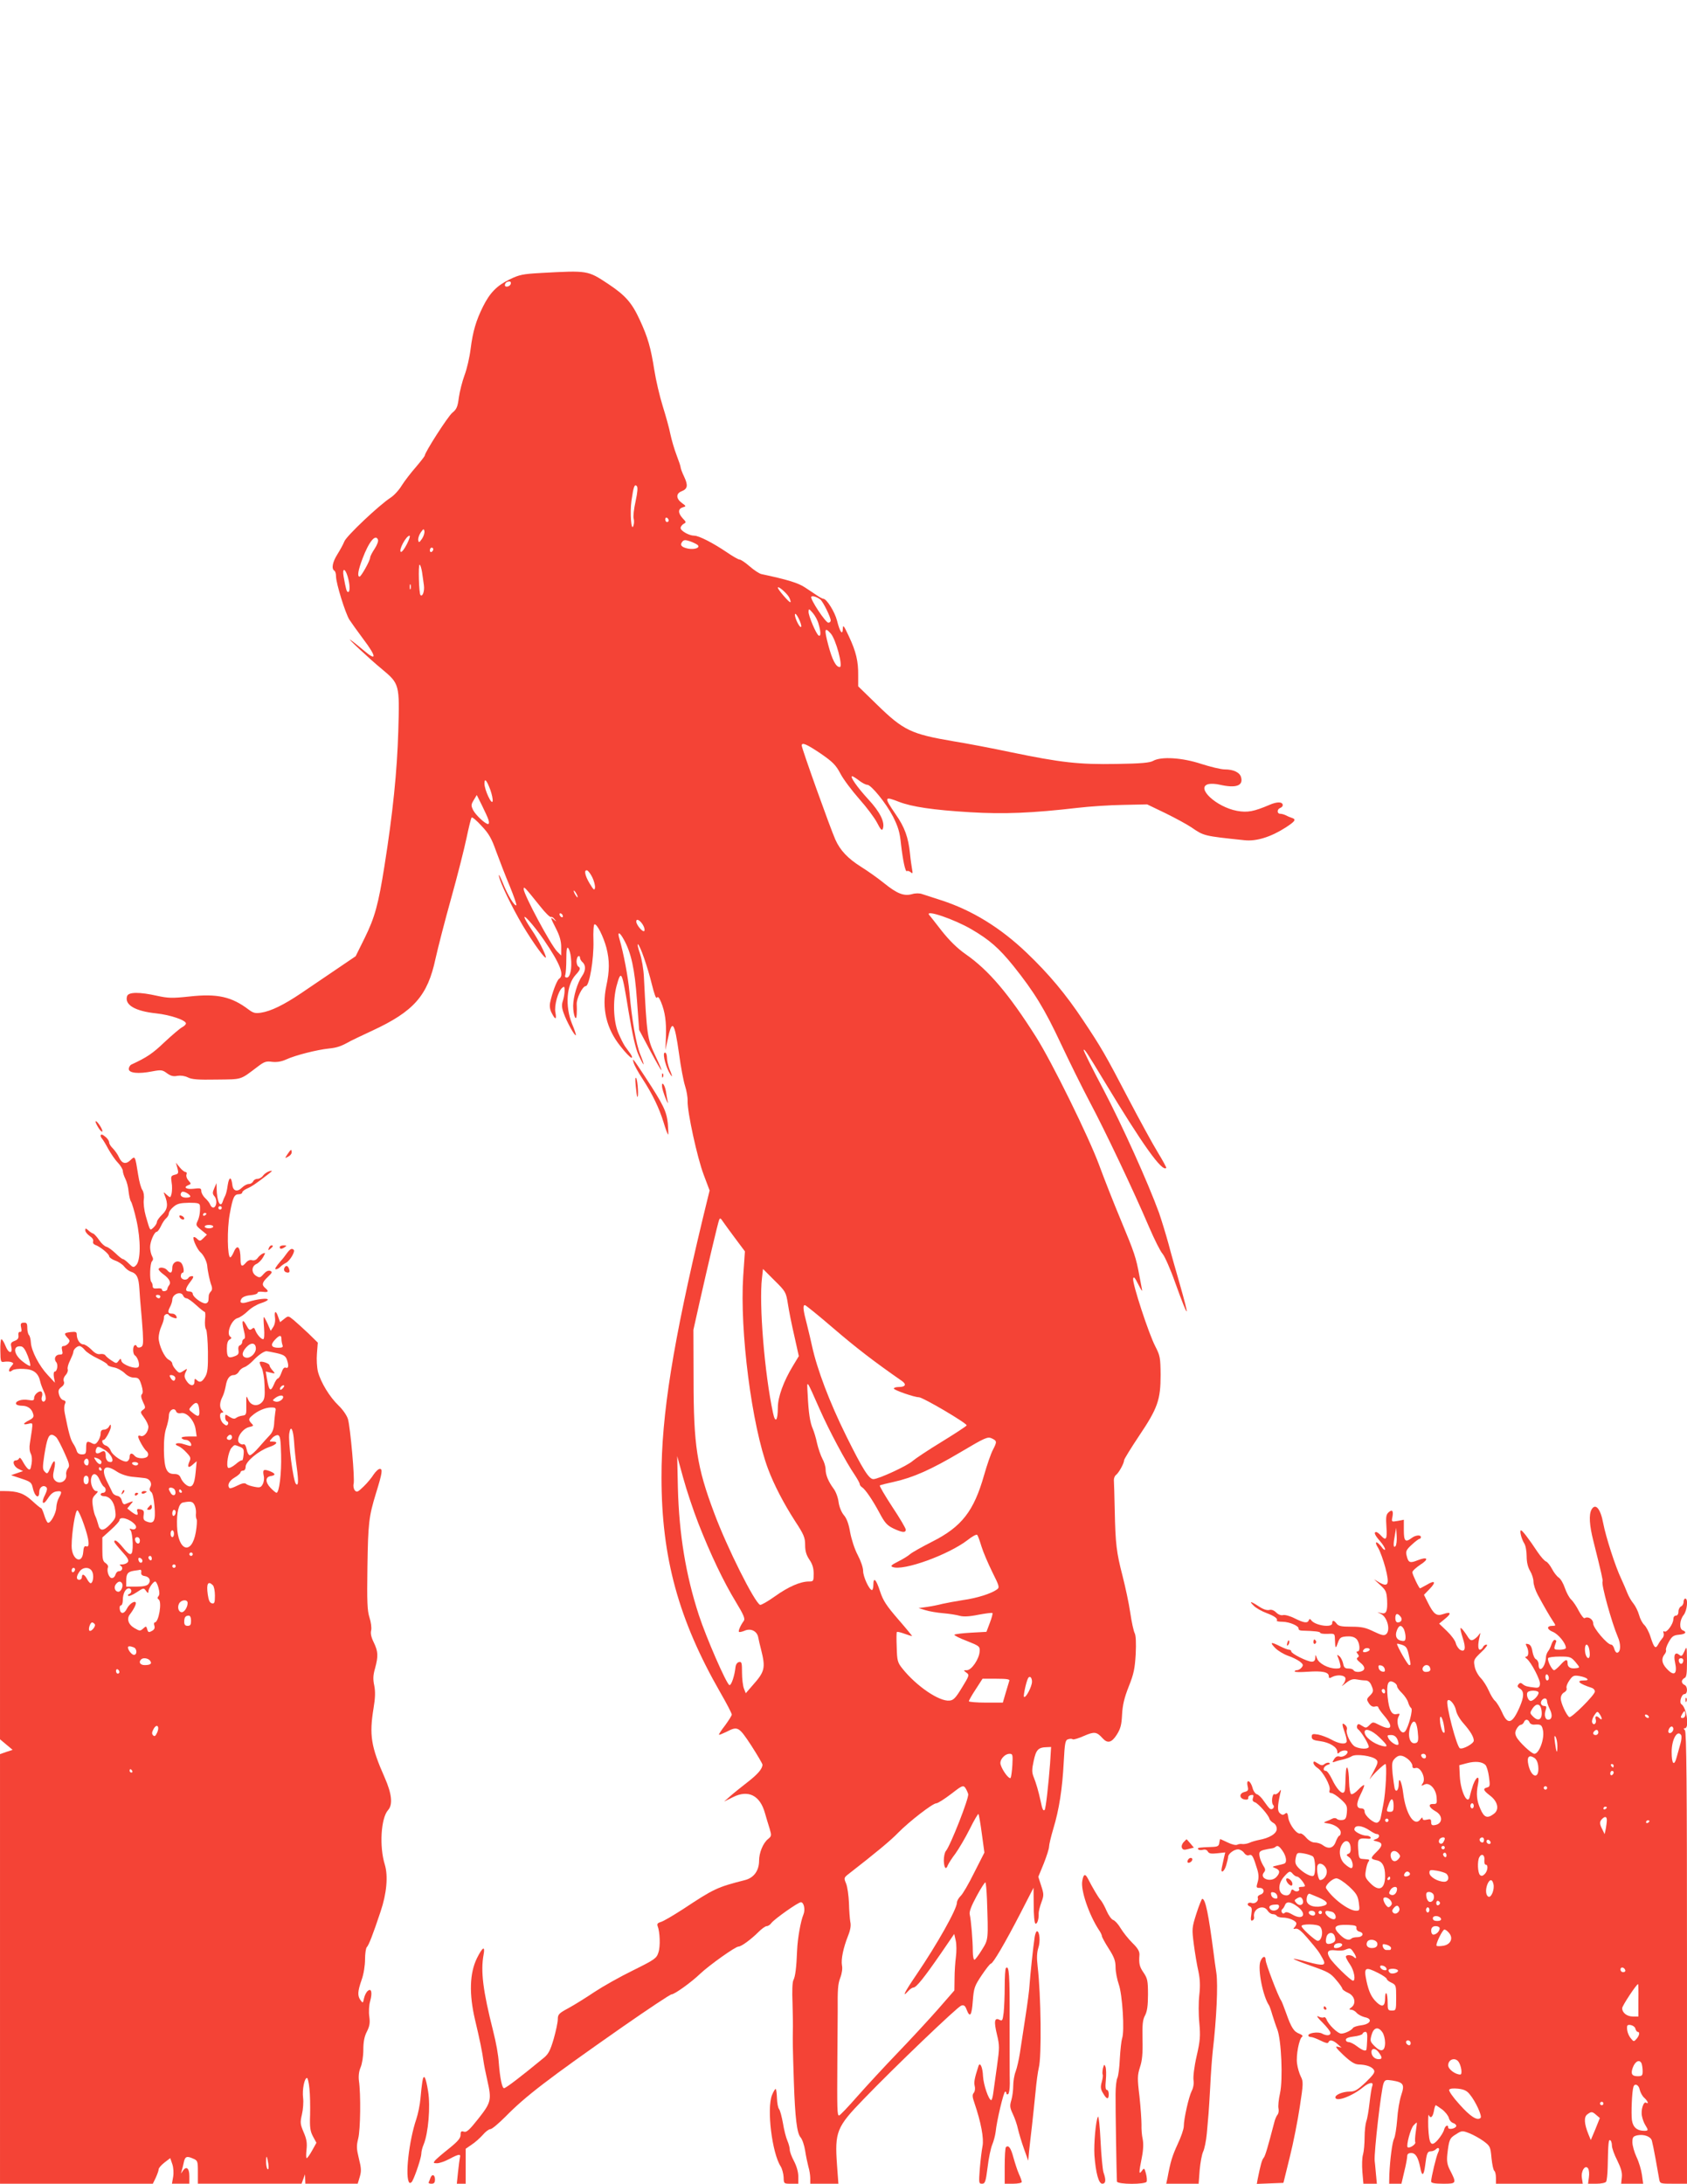 <?xml version="1.0" standalone="no"?>
<!DOCTYPE svg PUBLIC "-//W3C//DTD SVG 20010904//EN"
 "http://www.w3.org/TR/2001/REC-SVG-20010904/DTD/svg10.dtd">
<svg version="1.0" xmlns="http://www.w3.org/2000/svg"
 width="989pt" height="1280pt" viewBox="0 0 989 1280"
 preserveAspectRatio="xMidYMid meet">
<g transform="translate(0,1280) scale(0.1,-0.1)"
fill="#f44336" stroke="none">
<path d="M3173 11200 c-109 -6 -128 -10 -186 -38 -75 -37 -115 -78 -156 -160
-40 -81 -59 -144 -72 -247 -6 -49 -22 -119 -36 -155 -13 -36 -28 -94 -33 -130
-7 -55 -13 -69 -39 -90 -26 -22 -161 -232 -161 -251 0 -3 -24 -34 -52 -67 -29
-33 -66 -81 -83 -108 -16 -27 -46 -59 -65 -71 -69 -45 -258 -224 -271 -256 -7
-18 -26 -52 -41 -76 -29 -46 -36 -85 -18 -96 6 -3 10 -19 10 -34 0 -40 54
-214 78 -253 12 -18 48 -69 81 -113 80 -106 81 -134 4 -68 -32 27 -67 55 -78
62 -31 22 113 -113 184 -171 103 -86 104 -89 96 -362 -7 -237 -32 -483 -81
-791 -36 -228 -57 -303 -116 -423 l-53 -107 -115 -78 c-63 -43 -155 -105 -205
-139 -101 -68 -176 -105 -235 -114 -33 -5 -45 -2 -72 18 -100 76 -184 95 -347
77 -102 -11 -125 -10 -190 4 -102 23 -168 23 -176 -2 -16 -51 47 -88 171 -101
83 -9 174 -40 174 -59 0 -6 -10 -16 -22 -22 -13 -7 -59 -46 -104 -88 -69 -66
-103 -89 -194 -131 -8 -4 -15 -16 -15 -26 0 -24 56 -30 137 -14 53 10 60 9 87
-11 22 -16 38 -20 61 -15 20 3 42 0 61 -9 22 -12 61 -15 169 -13 153 2 135 -4
241 76 38 29 50 33 84 28 28 -3 54 1 83 14 54 25 182 57 250 64 49 5 72 13
127 44 11 6 68 33 126 60 246 114 326 206 372 422 14 63 55 223 92 355 37 132
77 291 90 353 13 62 26 116 30 120 4 4 30 -18 58 -49 42 -44 59 -73 86 -150
19 -51 54 -143 79 -202 24 -59 42 -110 39 -113 -9 -9 -50 57 -79 130 -16 39
-26 58 -23 41 8 -42 75 -180 139 -289 61 -102 136 -206 136 -187 0 16 -46 107
-80 156 -15 22 -33 51 -40 65 -26 51 48 -31 109 -120 95 -139 121 -206 89
-227 -13 -8 -41 -82 -53 -140 -4 -21 -1 -42 10 -62 21 -41 29 -39 21 5 -8 39
16 125 40 144 12 10 14 8 14 -17 0 -17 -5 -43 -10 -59 -8 -23 -7 -41 5 -74 17
-48 64 -134 71 -128 2 2 -8 33 -23 68 -41 103 -32 228 22 286 27 29 30 40 15
49 -5 3 -10 17 -10 30 0 13 5 27 10 30 6 3 10 0 10 -8 0 -8 7 -20 15 -27 20
-17 19 -50 -2 -80 -28 -40 -52 -121 -53 -175 0 -57 19 -101 21 -50 1 17 1 42
0 57 -3 33 34 108 53 108 21 0 48 157 45 266 -2 52 1 95 6 96 15 4 52 -71 70
-137 19 -75 19 -135 -1 -227 -27 -129 1 -248 83 -350 29 -38 59 -68 65 -68 6
0 3 10 -6 23 -9 12 -23 32 -32 44 -9 13 -27 49 -40 80 -28 69 -32 186 -10 272
28 102 32 93 71 -148 23 -138 41 -218 59 -256 33 -72 40 -71 10 3 -25 61 -50
205 -64 367 -8 90 -34 227 -59 313 -13 43 1 41 26 -5 43 -77 64 -172 77 -354
l13 -176 66 -124 c75 -140 87 -150 26 -21 -44 93 -47 115 -64 452 -2 49 -13
110 -24 143 -11 32 -16 55 -11 52 13 -8 56 -131 81 -233 14 -57 25 -88 30 -80
6 9 13 1 24 -25 24 -58 32 -117 29 -204 l-3 -78 13 61 c26 125 40 108 67 -84
10 -75 26 -159 35 -187 9 -27 16 -68 15 -89 -2 -63 56 -330 94 -431 l35 -93
-40 -164 c-174 -726 -243 -1153 -242 -1518 0 -470 100 -834 345 -1261 37 -64
67 -122 67 -129 0 -6 -18 -34 -39 -63 -22 -28 -38 -53 -36 -55 2 -2 21 6 44
17 66 34 72 31 145 -80 36 -56 66 -107 66 -113 -1 -25 -29 -57 -90 -104 -36
-28 -81 -64 -100 -81 l-35 -31 52 26 c89 45 158 11 187 -92 8 -27 20 -69 28
-93 12 -41 11 -44 -10 -61 -29 -24 -52 -80 -52 -127 0 -58 -31 -100 -82 -113
-165 -42 -183 -51 -363 -170 -59 -38 -118 -73 -132 -76 -17 -5 -22 -11 -18
-23 14 -35 17 -120 5 -155 -11 -35 -21 -42 -148 -105 -76 -37 -177 -94 -227
-127 -49 -33 -118 -76 -153 -95 -56 -30 -62 -37 -62 -65 0 -18 -11 -69 -24
-115 -20 -68 -31 -89 -58 -111 -137 -113 -223 -178 -233 -178 -12 0 -24 60
-31 150 -3 46 -15 114 -33 185 -60 237 -74 351 -56 448 10 54 -6 45 -39 -21
-43 -88 -47 -209 -11 -362 27 -113 42 -186 50 -245 2 -16 12 -66 22 -110 26
-114 22 -129 -53 -224 -52 -66 -69 -81 -84 -76 -16 5 -20 2 -20 -19 0 -19 -16
-38 -67 -79 -38 -30 -74 -61 -82 -70 -12 -15 -11 -17 11 -17 14 0 46 11 72 25
56 30 69 31 62 8 -2 -10 -7 -48 -11 -85 l-7 -68 26 0 26 0 0 103 0 102 35 24
c20 13 49 39 65 57 16 19 36 34 45 34 9 0 48 33 88 73 118 120 244 217 686
526 151 105 280 191 288 191 17 0 115 70 168 121 53 50 206 159 224 159 17 0
74 42 119 87 18 18 39 33 47 33 8 0 20 8 27 18 17 23 157 122 173 122 18 0 27
-44 15 -72 -16 -38 -34 -139 -37 -208 -4 -105 -11 -157 -22 -177 -6 -12 -8
-66 -5 -134 2 -63 3 -136 2 -164 -1 -56 -1 -86 6 -300 7 -209 18 -299 39 -323
10 -11 22 -46 27 -78 5 -33 14 -75 19 -94 6 -19 11 -50 11 -67 l0 -33 83 0 82
0 -8 108 c-14 197 -3 224 156 388 182 189 550 541 572 548 16 5 23 0 32 -24
19 -50 30 -34 36 52 6 76 10 87 52 150 25 37 49 68 54 68 12 0 82 119 173 295
l77 150 1 -102 c0 -56 4 -105 10 -108 10 -6 21 27 19 60 0 11 7 40 16 64 15
41 15 48 -1 97 l-17 53 32 78 c17 43 31 87 31 99 0 11 11 58 25 105 34 112 53
234 61 390 6 113 9 129 25 134 11 4 23 4 28 0 5 -3 35 6 66 20 60 26 74 25
109 -14 29 -32 53 -26 83 21 22 35 28 57 31 118 3 56 13 98 39 164 30 75 36
106 41 191 3 64 1 109 -6 122 -6 11 -18 65 -26 120 -8 56 -29 152 -45 215 -36
139 -42 188 -46 388 -2 85 -4 164 -5 175 0 11 5 24 13 30 16 12 47 68 47 86 0
6 40 71 88 143 109 162 126 211 126 358 -1 100 -3 111 -31 166 -38 72 -135
368 -130 397 3 15 10 7 31 -35 15 -30 24 -44 21 -30 -2 14 -10 52 -16 85 -19
103 -28 131 -108 323 -43 103 -100 248 -127 322 -60 163 -277 605 -371 753
-159 251 -277 390 -412 484 -50 35 -95 80 -139 135 -36 46 -69 89 -75 95 -26
34 147 -25 248 -84 106 -62 161 -110 246 -215 123 -154 183 -252 279 -457 48
-102 124 -256 169 -341 87 -163 254 -514 348 -734 31 -72 66 -142 79 -156 12
-14 46 -90 74 -170 81 -224 88 -222 23 5 -19 66 -48 167 -63 225 -16 58 -41
139 -55 180 -66 181 -216 513 -326 723 -67 126 -119 231 -116 233 5 6 19 -15
124 -189 221 -366 336 -528 360 -503 2 2 -20 43 -50 92 -30 49 -107 190 -172
314 -135 259 -160 302 -267 462 -99 149 -198 268 -329 393 -155 148 -321 250
-504 309 -44 14 -92 30 -108 35 -16 6 -40 6 -60 0 -48 -13 -87 2 -164 64 -37
30 -98 73 -135 96 -78 49 -123 97 -151 160 -31 70 -197 534 -197 551 0 21 29
8 111 -47 71 -49 89 -67 116 -118 17 -33 67 -99 110 -148 43 -48 90 -111 105
-140 20 -39 28 -48 33 -36 15 38 -16 100 -86 175 -64 70 -109 134 -93 134 4 0
22 -11 40 -25 18 -14 39 -25 48 -25 23 0 109 -106 151 -186 30 -60 40 -91 47
-162 11 -96 26 -167 35 -158 4 3 13 0 21 -6 12 -11 14 -8 9 17 -3 17 -9 57
-12 90 -10 97 -31 156 -85 233 -69 101 -67 106 20 72 75 -29 200 -48 417 -61
200 -12 365 -5 633 26 69 8 188 16 265 17 l140 3 108 -52 c59 -29 127 -66 152
-83 73 -50 71 -50 310 -75 70 -8 156 19 243 75 55 36 63 47 35 56 -10 3 -26
10 -35 15 -10 5 -25 9 -33 9 -19 0 -20 26 0 34 8 3 15 10 15 16 0 21 -33 22
-78 2 -92 -39 -128 -46 -190 -35 -123 23 -245 138 -167 157 13 3 44 2 67 -4
93 -21 137 -6 124 43 -7 29 -44 47 -96 47 -22 0 -84 15 -137 32 -111 37 -236
45 -283 18 -19 -11 -72 -16 -215 -18 -220 -4 -326 8 -620 69 -104 22 -255 51
-336 64 -247 42 -292 63 -446 213 l-112 109 0 64 c1 82 -12 139 -55 230 -29
62 -34 69 -35 45 -1 -43 -17 -22 -34 46 -13 51 -61 128 -80 128 -4 0 -20 8
-35 18 -15 10 -47 32 -72 48 -40 27 -102 46 -257 79 -12 3 -43 23 -68 45 -25
22 -52 40 -59 40 -8 0 -42 20 -77 44 -80 54 -162 96 -189 96 -30 0 -80 28 -80
45 0 8 8 18 17 24 17 9 16 11 -5 33 -28 31 -28 55 0 64 22 6 21 7 -5 26 -34
25 -35 55 -2 68 36 14 40 34 16 85 -12 25 -21 50 -21 56 0 6 -11 38 -24 72
-13 34 -29 89 -36 122 -6 33 -27 107 -45 165 -18 58 -40 152 -49 210 -21 133
-38 192 -85 294 -47 102 -84 144 -186 212 -120 79 -118 79 -392 64z m-179 -65
c-6 -16 -34 -21 -34 -7 0 13 11 22 26 22 8 0 11 -6 8 -15z m732 -1274 c-10
-44 -15 -90 -11 -101 3 -11 3 -30 -2 -42 -12 -38 -21 77 -11 147 12 84 18 99
31 86 7 -7 5 -34 -7 -90z m194 -112 c0 -5 -4 -9 -10 -9 -5 0 -10 7 -10 16 0 8
5 12 10 9 6 -3 10 -10 10 -16z m-1446 -107 c-16 -23 -19 -24 -22 -9 -2 10 4
30 14 45 16 23 19 24 22 9 2 -10 -4 -30 -14 -45z m-89 -32 c-14 -28 -30 -48
-35 -45 -15 9 31 95 51 95 5 0 -2 -23 -16 -50z m-169 26 c3 -8 -6 -32 -20 -53
-14 -21 -26 -44 -26 -51 0 -18 -53 -112 -62 -112 -15 0 -8 39 17 105 38 101
77 148 91 111z m1872 -29 c21 -16 -13 -30 -53 -23 -40 8 -51 21 -35 41 9 11
18 11 43 3 18 -6 38 -16 45 -21z m-1548 -26 c0 -6 -4 -13 -10 -16 -5 -3 -10 1
-10 9 0 9 5 16 10 16 6 0 10 -4 10 -9z m-66 -133 c3 -24 9 -59 11 -78 5 -34
-8 -71 -20 -58 -9 9 -14 178 -5 178 4 0 10 -19 14 -42z m-436 -27 c14 -46 15
-91 3 -91 -9 0 -13 15 -27 93 -8 49 9 48 24 -2z m369 -73 c-3 -7 -5 -2 -5 12
0 14 2 19 5 13 2 -7 2 -19 0 -25z m2219 -49 c8 -16 11 -29 7 -29 -9 0 -73 75
-73 85 0 14 52 -31 66 -56z m183 -13 c16 -12 61 -104 61 -123 0 -7 -6 -13 -14
-13 -16 0 -108 139 -100 152 5 8 32 0 53 -16z m-10 -144 c14 -48 14 -75 0 -67
-15 10 -59 114 -59 139 1 20 2 19 25 -7 13 -15 29 -44 34 -65z m-102 -15 c-5
-15 -37 46 -37 70 1 11 9 3 21 -20 11 -21 18 -44 16 -50z m172 -39 c31 -32 75
-198 54 -198 -22 0 -44 41 -67 128 -25 94 -22 109 13 70z m-1994 -919 c9 -26
15 -55 13 -65 -5 -26 -48 67 -48 103 0 35 13 21 35 -38z m-11 -176 c4 -13 3
-23 -3 -23 -16 0 -71 51 -87 81 -13 27 -13 32 3 59 l18 30 31 -62 c17 -35 35
-73 38 -85z m609 -337 c10 -21 17 -48 15 -60 -3 -17 -8 -13 -31 25 -29 48 -35
83 -14 77 6 -3 20 -21 30 -42z m-305 -170 c29 -37 57 -64 62 -61 4 3 14 -3 21
-13 13 -15 12 -16 -3 -3 -23 18 -23 16 12 -53 21 -41 30 -73 30 -108 l0 -49
-23 23 c-37 36 -197 335 -197 367 1 17 4 14 98 -103z m212 74 c6 -11 8 -20 6
-20 -3 0 -10 9 -16 20 -6 11 -8 20 -6 20 3 0 10 -9 16 -20z m-80 -131 c0 -6
-4 -7 -10 -4 -5 3 -10 11 -10 16 0 6 5 7 10 4 6 -3 10 -11 10 -16z m470 -52
c8 -14 11 -29 7 -34 -9 -9 -46 35 -47 55 0 21 23 8 40 -21z m-423 -191 c7 -61
-4 -116 -24 -116 -10 0 -13 6 -9 16 3 9 6 50 6 92 0 56 3 73 11 65 6 -6 14
-32 16 -57z m964 -1646 l56 -75 -10 -145 c-21 -320 50 -876 146 -1131 35 -93
91 -201 158 -305 52 -79 59 -97 59 -140 0 -36 7 -59 25 -86 18 -26 25 -50 25
-82 0 -44 -1 -46 -28 -46 -50 0 -121 -31 -199 -87 -42 -30 -81 -52 -87 -50
-32 13 -194 336 -269 538 -102 271 -121 397 -121 784 l-1 290 38 170 c48 212
105 455 113 475 5 12 9 10 22 -10 10 -14 42 -59 73 -100z m308 -383 c6 -40 23
-125 38 -189 l26 -117 -35 -58 c-54 -89 -88 -181 -88 -244 0 -77 -15 -94 -28
-32 -50 230 -83 641 -65 791 l6 54 67 -67 c66 -65 68 -69 79 -138z m267 -143
c133 -114 235 -193 402 -309 28 -20 20 -35 -19 -35 -16 0 -29 -4 -29 -9 0 -9
120 -51 147 -51 23 0 283 -153 280 -165 -2 -5 -68 -48 -146 -96 -79 -48 -155
-99 -170 -112 -30 -28 -201 -107 -231 -107 -26 0 -62 57 -160 255 -97 196
-170 389 -200 527 -5 24 -18 79 -29 123 -23 87 -26 115 -12 115 4 0 80 -61
167 -136z m-79 -478 c53 -120 152 -306 205 -383 15 -23 28 -46 28 -52 0 -5 6
-14 13 -18 20 -13 61 -73 102 -149 31 -59 45 -75 82 -93 51 -24 73 -27 73 -7
0 8 -36 69 -80 135 -43 66 -76 122 -72 124 4 3 41 12 82 21 113 25 219 72 391
174 145 86 159 92 183 81 31 -15 32 -19 6 -69 -11 -21 -34 -87 -51 -147 -60
-211 -131 -302 -303 -389 -61 -31 -120 -64 -131 -74 -11 -10 -42 -29 -70 -43
-40 -20 -46 -27 -32 -32 61 -25 327 71 441 159 26 21 51 34 55 29 4 -4 15 -35
25 -68 10 -33 39 -100 63 -149 42 -84 44 -91 27 -103 -33 -24 -118 -51 -199
-62 -44 -7 -98 -17 -120 -22 -22 -6 -62 -14 -90 -18 l-50 -7 40 -12 c22 -7 69
-15 105 -18 36 -3 79 -10 96 -15 21 -6 55 -5 109 6 43 8 81 13 83 10 3 -2 -4
-28 -15 -57 l-20 -53 -91 -5 c-50 -3 -93 -8 -97 -12 -3 -3 29 -20 72 -36 75
-30 78 -32 76 -62 -2 -43 -47 -110 -75 -110 -21 0 -21 0 -3 -14 19 -13 18 -17
-25 -87 -37 -61 -50 -75 -73 -77 -60 -7 -195 85 -277 188 -28 35 -31 46 -33
124 -2 47 -2 88 1 90 2 3 22 -2 44 -10 22 -8 42 -14 45 -14 2 0 -34 44 -81 98
-70 81 -89 110 -107 165 -23 71 -39 86 -39 37 0 -16 -4 -30 -8 -30 -16 0 -52
78 -52 112 0 20 -14 60 -32 94 -18 34 -36 90 -44 132 -8 48 -20 82 -37 101
-14 17 -27 48 -31 77 -3 26 -16 61 -29 78 -31 42 -47 81 -47 114 0 15 -8 43
-19 62 -10 19 -24 60 -31 90 -6 30 -18 69 -25 85 -16 36 -25 93 -30 200 -5 91
-11 98 72 -89z m-713 -665 c70 -179 147 -341 220 -461 45 -74 55 -98 47 -110
-20 -27 -34 -60 -29 -65 3 -3 17 0 32 6 36 17 74 -1 81 -38 3 -15 10 -48 17
-73 27 -108 22 -128 -51 -210 l-39 -45 -11 28 c-6 16 -11 58 -11 93 0 57 -2
65 -17 62 -11 -2 -19 -14 -21 -28 -5 -52 -25 -111 -36 -107 -17 5 -137 281
-179 410 -77 236 -116 475 -123 747 l-4 185 35 -127 c19 -70 59 -190 89 -267z
m1956 -928 c0 -29 -37 -99 -47 -89 -5 5 13 89 24 109 9 17 23 5 23 -20z m-133
5 c-2 -7 -12 -39 -21 -70 l-17 -58 -99 0 c-55 0 -100 4 -100 8 0 5 18 37 40
70 l40 62 81 0 c61 0 80 -3 76 -12z m239 -485 c-9 -119 -25 -266 -32 -272 -8
-8 -14 5 -23 50 -13 60 -27 108 -42 145 -10 25 -10 43 1 93 14 66 27 79 79 80
l23 1 -6 -97z m-221 -8 c-2 -36 -7 -70 -10 -76 -8 -11 -48 41 -59 78 -8 26 23
63 53 63 18 0 19 -6 16 -65z m-259 -171 c6 -22 -105 -304 -131 -334 -7 -8 -12
-34 -12 -57 2 -44 13 -56 24 -25 4 9 23 40 44 67 20 28 58 92 84 144 25 51 49
91 51 88 3 -3 12 -55 20 -116 l15 -110 -60 -118 c-32 -65 -68 -127 -80 -137
-11 -11 -21 -28 -21 -38 0 -38 -116 -244 -237 -422 -69 -101 -90 -142 -48 -96
10 11 24 20 30 20 17 0 65 61 161 200 l78 114 9 -39 c5 -22 5 -65 1 -95 -4
-30 -8 -87 -8 -126 l-1 -71 -95 -109 c-52 -59 -158 -174 -235 -254 -78 -81
-185 -197 -239 -258 -54 -62 -102 -112 -107 -112 -11 0 -12 30 -10 330 1 135
2 261 2 280 -1 130 1 160 15 197 10 26 14 55 10 73 -6 35 7 101 36 174 13 32
18 60 13 80 -3 17 -7 67 -8 112 -2 44 -9 95 -17 114 -14 33 -13 34 19 59 152
118 244 194 287 239 65 66 202 172 223 172 9 0 48 25 86 54 63 49 71 53 83 38
7 -10 15 -27 18 -38z m110 -616 c8 -239 9 -235 -29 -296 -19 -31 -39 -58 -44
-59 -5 -2 -10 20 -10 49 0 62 -10 183 -18 216 -4 16 9 50 41 109 25 46 48 82
51 79 3 -3 7 -47 9 -98z"/>
<path d="M3895 6593 c4 -21 15 -53 25 -73 23 -43 26 -36 5 13 -8 20 -15 50
-15 67 0 16 -5 30 -11 30 -8 0 -9 -12 -4 -37z"/>
<path d="M3715 6570 c4 -14 26 -55 50 -91 60 -92 99 -173 125 -257 12 -40 24
-72 27 -72 2 0 1 30 -2 66 -8 71 -25 107 -133 272 -73 111 -77 116 -67 82z"/>
<path d="M3881 6494 c0 -11 3 -14 6 -6 3 7 2 16 -1 19 -3 4 -6 -2 -5 -13z"/>
<path d="M3727 6435 c3 -33 7 -62 9 -64 9 -10 3 95 -6 109 -6 9 -7 -6 -3 -45z"/>
<path d="M3881 6433 c0 -10 9 -40 20 -68 11 -27 17 -39 14 -25 -3 14 -8 42
-11 63 -7 39 -25 62 -23 30z"/>
<path d="M560 6225 c0 -5 9 -23 20 -40 11 -16 20 -23 20 -15 0 17 -39 71 -40
55z"/>
<path d="M590 6142 c0 -4 4 -12 9 -17 5 -6 21 -32 36 -60 15 -27 40 -64 56
-80 16 -17 29 -39 29 -48 0 -10 7 -31 15 -47 8 -15 17 -49 19 -75 3 -25 9 -52
14 -58 5 -7 20 -56 32 -110 26 -117 25 -236 -2 -263 -15 -15 -18 -15 -43 10
-14 14 -30 26 -35 26 -4 0 -24 15 -43 34 -20 19 -44 36 -53 38 -10 2 -29 19
-42 38 -13 19 -29 37 -35 39 -7 2 -20 10 -29 19 -16 14 -18 14 -18 0 0 -9 12
-23 26 -33 15 -10 23 -22 20 -31 -3 -9 2 -17 12 -21 29 -10 82 -53 82 -67 0
-6 16 -18 35 -25 19 -6 43 -22 53 -35 10 -13 27 -26 39 -30 35 -11 46 -34 50
-99 2 -34 6 -87 9 -117 3 -30 8 -92 11 -138 4 -72 2 -83 -13 -89 -10 -4 -19
-2 -22 5 -2 7 -8 10 -13 6 -12 -7 -11 -51 2 -59 17 -11 31 -57 20 -68 -15 -15
-93 13 -99 35 -4 17 -5 17 -17 1 -12 -16 -14 -16 -41 2 -16 10 -32 24 -36 30
-4 7 -18 10 -30 8 -16 -3 -32 5 -52 26 -17 17 -38 31 -48 31 -19 0 -38 28 -38
57 0 16 -6 18 -35 15 -40 -5 -42 -8 -19 -34 14 -14 14 -20 4 -33 -7 -8 -19
-15 -27 -15 -11 0 -13 -7 -9 -25 5 -21 3 -25 -14 -25 -25 0 -37 -25 -20 -45
12 -15 5 -55 -10 -55 -5 0 -7 -15 -4 -32 l6 -33 -42 45 c-50 53 -96 141 -99
190 -1 19 -6 39 -11 44 -6 6 -10 25 -10 42 0 27 -4 32 -21 31 -17 -1 -20 -6
-15 -29 4 -19 2 -27 -7 -25 -7 1 -11 -7 -9 -21 2 -16 -4 -25 -23 -32 -20 -8
-24 -14 -19 -34 10 -43 -16 -41 -33 3 -9 23 -20 41 -25 41 -4 0 -7 -31 -6 -68
1 -66 2 -68 25 -64 12 2 30 1 39 -2 15 -6 15 -8 -1 -26 -20 -22 -14 -40 8 -22
7 6 37 10 66 8 58 -2 86 -24 97 -75 3 -14 13 -40 21 -57 9 -17 13 -39 10 -48
-9 -23 -29 -9 -22 15 4 10 4 23 0 29 -9 15 -45 -12 -45 -34 0 -15 -5 -17 -35
-12 -37 7 -80 -8 -70 -25 4 -5 19 -9 34 -9 33 0 57 -17 65 -47 6 -18 1 -25
-23 -38 -38 -19 -40 -29 -5 -21 26 7 26 6 21 -36 -4 -24 -9 -59 -12 -79 -4
-22 -2 -46 5 -59 7 -13 9 -37 5 -61 -6 -34 -9 -38 -22 -28 -8 7 -21 26 -30 43
-9 17 -18 25 -20 19 -3 -7 -11 -13 -19 -13 -25 0 -15 -36 14 -50 l27 -13 -35
-12 -35 -12 60 -20 c52 -17 60 -23 66 -50 11 -55 39 -75 39 -28 0 28 25 44 42
27 6 -6 4 -20 -7 -42 -26 -50 -14 -69 15 -24 17 27 33 40 53 42 30 4 32 -2 12
-38 -8 -14 -14 -38 -15 -55 0 -35 -36 -99 -50 -90 -5 3 -15 24 -21 45 -7 22
-15 40 -18 40 -4 0 -28 20 -54 44 -47 43 -85 56 -163 56 l-24 0 0 -727 0 -728
37 -31 37 -31 -37 -12 -37 -13 0 -1259 0 -1259 448 0 448 0 17 35 c9 20 17 42
17 49 0 8 15 25 34 40 l34 26 12 -35 c7 -20 9 -52 5 -75 l-7 -40 51 0 51 0 0
45 c0 48 -19 61 -40 28 -10 -16 -11 -16 -5 2 3 11 9 32 12 48 7 36 17 41 53
25 29 -12 30 -15 30 -80 l0 -68 304 0 304 0 10 28 10 27 1 -27 1 -28 153 0
154 0 12 40 c10 33 9 52 -5 107 -14 58 -15 74 -4 118 13 50 16 258 4 340 -3
25 0 54 10 77 9 21 16 66 16 103 0 47 6 78 21 107 16 32 19 50 14 88 -4 26 -2
66 5 90 14 51 7 78 -14 60 -8 -6 -18 -25 -22 -43 -6 -29 -7 -30 -20 -12 -19
26 -18 51 6 120 12 33 20 84 20 120 0 33 5 66 10 71 12 12 36 74 81 209 36
106 45 209 25 275 -33 106 -23 273 19 320 29 32 22 96 -20 191 -80 181 -91
248 -65 407 10 60 11 96 4 132 -8 37 -7 61 5 102 19 71 18 97 -8 151 -15 30
-20 54 -15 71 3 15 -1 47 -10 75 -13 40 -15 90 -12 299 4 255 8 292 51 432 36
116 39 140 22 140 -9 0 -24 -15 -36 -32 -11 -18 -37 -50 -59 -71 -34 -33 -40
-36 -52 -23 -7 9 -10 26 -7 38 8 27 -19 329 -33 379 -6 21 -29 55 -55 80 -53
51 -104 135 -121 198 -6 24 -9 72 -6 107 l5 64 -54 53 c-30 28 -69 64 -87 79
-32 26 -32 26 -56 7 l-24 -19 -11 30 c-13 40 -24 38 -19 -2 3 -20 -1 -42 -10
-56 l-15 -23 -18 41 c-10 22 -20 40 -22 40 -3 0 -2 -29 1 -65 3 -39 1 -65 -5
-65 -13 0 -38 29 -47 54 -5 14 -9 16 -20 6 -12 -9 -18 -5 -31 20 -23 44 -30
31 -16 -27 9 -33 9 -49 2 -51 -6 -2 -11 -10 -11 -18 0 -8 -6 -17 -14 -20 -8
-3 -11 -15 -8 -29 3 -20 -1 -27 -23 -35 -37 -14 -45 -6 -45 45 0 30 5 47 16
53 11 6 13 11 5 16 -27 17 5 100 42 110 13 3 39 21 59 40 19 19 54 40 77 47
22 7 41 16 41 21 0 11 -65 3 -118 -14 -38 -12 -51 -4 -36 20 7 10 27 18 53 20
22 2 41 8 41 14 0 6 13 8 30 6 33 -5 38 3 15 22 -22 18 -19 33 15 65 27 26 28
30 13 36 -11 3 -24 -3 -38 -19 -19 -22 -23 -23 -43 -11 -29 18 -29 56 1 70 12
5 30 23 39 39 15 27 15 28 0 23 -9 -4 -23 -15 -31 -26 -8 -12 -21 -17 -33 -14
-12 4 -26 -2 -36 -14 -24 -28 -32 -23 -32 20 0 73 -19 92 -40 41 -7 -16 -16
-30 -20 -30 -17 0 -20 166 -3 255 18 98 26 115 54 115 11 0 19 5 19 10 0 6 12
16 28 23 28 12 54 30 120 81 30 23 33 27 12 21 -14 -4 -31 -16 -38 -26 -7 -11
-22 -19 -33 -19 -11 0 -22 -7 -25 -15 -4 -8 -15 -15 -25 -15 -10 0 -28 -9 -40
-21 -28 -28 -53 -21 -57 16 -6 50 -19 49 -27 -1 -3 -26 -10 -54 -15 -63 -5 -9
-11 -24 -14 -33 -14 -44 -35 1 -36 76 l-1 31 -13 -30 c-11 -25 -11 -33 1 -47
17 -19 14 -59 -4 -66 -7 -2 -16 5 -20 15 -3 10 -17 28 -30 40 -13 12 -23 31
-23 41 0 17 -5 19 -45 14 -45 -5 -63 9 -29 22 15 6 15 8 -1 26 -10 11 -15 26
-12 35 4 8 1 15 -5 15 -7 0 -22 12 -35 28 l-22 27 9 -32 c8 -30 6 -34 -16 -39
-22 -6 -23 -10 -18 -45 4 -21 3 -50 0 -65 -7 -26 -7 -26 -28 -8 -21 19 -21 19
-13 -1 22 -53 18 -84 -14 -114 -17 -16 -31 -36 -31 -43 0 -8 -9 -23 -20 -33
-22 -20 -19 -24 -46 69 -9 32 -14 75 -11 95 3 22 -1 44 -8 55 -8 10 -19 50
-25 89 -18 114 -18 113 -45 87 -28 -27 -50 -21 -68 17 -6 15 -22 37 -34 50
-13 12 -23 28 -23 36 0 8 -8 21 -18 30 -20 18 -32 22 -32 9z m525 -352 c4 -6
-7 -10 -24 -10 -29 0 -41 17 -25 33 8 7 40 -8 49 -23z m57 -57 c3 -34 -3 -68
-14 -91 -11 -22 -9 -27 21 -51 l34 -28 -20 -20 c-19 -19 -22 -19 -37 -5 -8 9
-18 13 -21 10 -8 -8 22 -73 40 -88 18 -15 38 -55 40 -80 2 -29 16 -95 25 -116
5 -14 4 -26 -3 -33 -7 -7 -12 -17 -13 -24 0 -7 -2 -20 -2 -29 -1 -10 -9 -18
-18 -18 -23 0 -74 39 -74 56 0 8 -9 14 -20 14 -27 0 -25 16 6 57 19 24 21 33
10 33 -8 0 -18 -4 -21 -10 -12 -19 -45 -11 -45 10 0 11 5 20 11 20 13 0 3 52
-13 61 -22 14 -48 -3 -48 -32 0 -32 -11 -37 -30 -14 -14 17 -50 20 -50 5 0 -5
13 -19 30 -31 34 -25 44 -47 31 -63 -5 -6 -9 -15 -10 -21 0 -14 -31 -19 -31
-5 0 7 -12 10 -27 8 -21 -2 -28 1 -28 14 0 9 -4 20 -8 24 -11 11 -8 109 4 121
8 8 8 17 0 31 -6 11 -11 35 -11 52 0 33 25 90 39 90 5 0 16 15 25 34 8 18 22
39 31 46 8 7 15 20 15 28 0 9 12 26 28 39 21 18 40 22 90 23 52 0 62 -3 64
-17z m128 -13 c0 -5 -4 -10 -10 -10 -5 0 -10 5 -10 10 0 6 5 10 10 10 6 0 10
-4 10 -10z m-90 -34 c0 -3 -4 -8 -10 -11 -5 -3 -10 -1 -10 4 0 6 5 11 10 11 6
0 10 -2 10 -4z m40 -76 c0 -5 -11 -10 -25 -10 -14 0 -25 5 -25 10 0 6 11 10
25 10 14 0 25 -4 25 -10z m-176 -405 c3 -8 12 -15 19 -15 8 0 33 -18 57 -40
24 -22 47 -40 50 -40 4 0 5 -20 2 -45 -2 -25 0 -50 6 -57 5 -7 10 -66 11 -131
1 -96 -2 -123 -16 -147 -19 -32 -32 -37 -51 -18 -9 9 -12 7 -12 -10 0 -30 -26
-28 -46 3 -14 21 -15 31 -6 51 12 24 11 24 -12 9 -23 -15 -26 -15 -45 6 -12
13 -21 29 -21 36 0 7 -9 17 -21 23 -26 14 -58 85 -59 128 0 18 7 49 17 70 9
20 15 42 14 49 -2 16 20 28 28 16 3 -6 16 -13 28 -17 18 -6 22 -4 17 8 -3 9
-14 16 -23 16 -27 0 -30 9 -15 38 8 15 14 34 14 43 0 34 52 54 64 24z m-134
-5 c0 -5 -4 -10 -9 -10 -6 0 -13 5 -16 10 -3 6 1 10 9 10 9 0 16 -4 16 -10z
m710 -249 c0 -11 3 -26 6 -35 5 -12 -1 -16 -24 -16 -41 0 -49 16 -21 46 27 29
39 31 39 5z m-150 -56 c0 -27 -32 -58 -57 -53 -27 5 -27 31 1 61 28 31 56 27
56 -8z m-1337 -43 c11 -29 17 -55 14 -58 -3 -3 -24 9 -46 27 -53 42 -57 94 -7
87 13 -2 25 -20 39 -56z m334 35 c10 -13 44 -35 76 -50 31 -15 57 -31 57 -36
0 -5 16 -12 37 -16 20 -3 48 -19 63 -33 17 -17 37 -27 56 -27 25 0 31 -5 43
-43 9 -30 10 -47 3 -54 -7 -7 -5 -21 6 -45 16 -33 16 -36 0 -47 -16 -12 -16
-15 7 -46 14 -19 25 -43 25 -54 -1 -30 -26 -60 -45 -53 -8 4 -15 2 -15 -3 0
-14 34 -74 49 -86 8 -6 12 -18 8 -27 -7 -19 -62 -20 -78 0 -16 19 -29 16 -29
-7 0 -11 -7 -23 -15 -26 -21 -8 -85 34 -96 63 -5 14 -18 27 -29 30 -19 5 -29
33 -12 33 10 0 42 59 42 78 -1 15 -2 15 -11 0 -5 -10 -19 -18 -29 -18 -14 0
-20 -7 -20 -23 0 -12 -7 -33 -16 -45 -12 -17 -19 -20 -34 -12 -30 16 -35 12
-35 -27 0 -34 -3 -38 -25 -38 -16 0 -26 7 -30 20 -3 11 -12 31 -22 45 -15 23
-26 64 -48 175 -5 22 -4 47 1 56 6 12 4 18 -10 22 -10 2 -21 17 -25 33 -6 22
-3 31 14 44 14 10 19 22 14 33 -4 11 0 25 11 37 10 11 15 26 12 34 -3 8 3 31
14 52 10 21 19 43 19 49 0 15 21 35 36 35 7 0 21 -10 31 -23z m1123 -18 c40
-9 53 -16 61 -36 13 -36 11 -56 -5 -50 -10 4 -18 -5 -26 -29 -6 -18 -16 -34
-21 -34 -5 0 -16 -17 -24 -37 -19 -44 -28 -35 -40 35 l-7 43 29 -7 c27 -7 28
-6 11 13 -10 11 -18 24 -18 30 0 11 -49 28 -57 19 -2 -2 2 -17 11 -33 8 -16
16 -63 17 -105 3 -63 0 -81 -15 -97 -26 -28 -66 -21 -81 15 -11 27 -12 25 -11
-31 1 -57 0 -60 -24 -63 -14 -2 -30 -8 -37 -14 -8 -6 -20 -4 -37 7 -25 17 -26
16 -26 -3 0 -11 5 -22 12 -24 6 -2 8 -10 4 -17 -6 -9 -12 -8 -27 5 -21 19 -26
64 -7 64 9 0 9 3 0 12 -16 16 -15 47 1 78 8 15 16 43 20 64 7 45 23 66 48 66
10 0 23 9 29 19 5 11 20 23 32 27 11 3 35 21 52 39 29 31 62 54 78 55 4 0 30
-5 58 -11z m-594 -140 c3 -6 2 -15 -3 -20 -5 -5 -14 0 -21 11 -10 17 -10 20 2
20 8 0 18 -5 22 -11z m634 -64 c-7 -9 -15 -13 -17 -11 -7 7 7 26 19 26 6 0 6
-6 -2 -15z m0 -54 c0 -16 -30 -33 -47 -26 -17 6 -17 7 1 21 22 16 46 19 46 5z
m-492 -74 c4 -42 -5 -46 -39 -18 -24 19 -24 19 -5 40 26 29 40 22 44 -22z
m446 -14 c-2 -16 -6 -47 -7 -70 -2 -27 -10 -50 -25 -65 -12 -13 -41 -44 -63
-70 -23 -27 -47 -48 -54 -48 -7 0 -16 16 -19 35 -5 22 -11 32 -20 29 -7 -3
-18 2 -25 10 -19 23 20 82 59 91 27 6 28 8 15 21 -19 20 -19 28 3 46 31 28 76
47 109 48 30 0 32 -2 27 -27z m-581 3 c3 -8 15 -12 29 -9 34 6 78 -44 85 -96
l6 -41 -47 0 c-29 0 -45 -4 -41 -10 3 -5 15 -10 26 -10 17 0 37 -25 28 -35 -2
-2 -21 3 -42 10 -37 13 -66 1 -30 -12 10 -4 31 -20 46 -37 25 -26 27 -33 17
-54 -14 -33 -5 -40 21 -16 l22 19 -6 -64 c-7 -77 -22 -98 -55 -75 -13 9 -27
27 -32 40 -7 18 -17 24 -39 24 -44 0 -58 30 -60 136 -1 61 4 107 14 135 8 24
15 56 15 71 0 33 33 52 43 24z m691 -176 c2 -36 9 -105 16 -153 11 -80 9 -110
-5 -95 -16 16 -47 251 -39 297 8 51 23 25 28 -49z m-1392 23 c8 -10 29 -51 47
-91 28 -62 31 -75 19 -89 -7 -9 -12 -25 -10 -35 7 -41 -42 -64 -68 -33 -10 12
-11 27 -3 61 13 58 0 66 -21 12 -16 -37 -19 -40 -33 -25 -14 14 -14 25 -3 99
15 92 24 118 44 118 7 0 20 -8 28 -17z m1028 2 c0 -8 -7 -15 -15 -15 -16 0
-20 12 -8 23 11 12 23 8 23 -8z m288 -103 c3 -108 -11 -222 -27 -222 -4 0 -20
13 -35 29 -32 33 -31 65 2 69 30 5 28 15 -7 29 -36 13 -42 9 -35 -27 4 -15 1
-38 -6 -50 -10 -19 -17 -21 -48 -15 -21 4 -43 11 -49 17 -9 7 -24 4 -52 -10
-21 -11 -42 -18 -45 -15 -16 16 -3 43 29 62 19 11 35 25 35 31 0 5 7 10 15 10
9 0 15 9 15 23 0 30 76 93 135 114 48 16 60 33 23 33 -21 0 -21 0 -3 20 10 12
26 19 34 18 13 -3 17 -23 19 -116z m-243 48 c23 -9 26 -15 23 -47 -2 -21 -6
-36 -9 -33 -3 3 -20 -7 -38 -23 -18 -15 -37 -24 -43 -21 -14 9 0 95 19 117 19
20 15 20 48 7z m-789 -20 c45 -29 61 -83 19 -67 -8 4 -15 17 -15 30 0 32 -8
38 -31 24 -21 -13 -34 -5 -26 18 8 20 13 19 53 -5z m-21 -69 c0 -20 -17 -17
-33 7 -14 22 -14 22 9 14 13 -5 24 -14 24 -21z m-75 -1 c0 -11 -4 -20 -9 -20
-14 0 -23 18 -16 30 10 17 25 11 25 -10z m290 -10 c0 -5 -6 -10 -14 -10 -8 0
-18 5 -21 10 -3 6 3 10 14 10 12 0 21 -4 21 -10z m-215 -30 c3 -5 1 -10 -4
-10 -6 0 -11 5 -11 10 0 6 2 10 4 10 3 0 8 -4 11 -10z m89 -15 c22 -15 57 -27
89 -31 29 -3 63 -6 76 -8 29 -3 45 -30 32 -53 -6 -12 -5 -20 5 -28 9 -6 16
-39 20 -85 7 -85 -3 -105 -45 -89 -19 7 -22 15 -19 38 4 24 0 30 -19 34 -19 4
-22 1 -18 -14 8 -24 -3 -24 -35 0 l-24 19 19 23 c21 24 21 24 -30 3 -9 -4 -16
2 -21 20 -3 15 -14 26 -26 28 -12 2 -24 10 -28 18 -4 8 -16 34 -28 57 -45 86
-21 117 52 68z m-100 -49 c8 -18 19 -37 25 -40 16 -10 13 -36 -4 -36 -8 0 -15
-4 -15 -10 0 -5 9 -10 19 -10 33 0 60 -32 66 -81 6 -43 4 -48 -29 -84 -40 -42
-62 -41 -71 2 -4 15 -11 36 -16 46 -5 9 -12 37 -15 61 -5 36 -3 47 15 65 16
16 18 21 6 21 -20 0 -38 47 -30 77 8 34 33 28 49 -11z m-64 -1 c0 -16 -6 -25
-15 -25 -9 0 -15 9 -15 25 0 16 6 25 15 25 9 0 15 -9 15 -25z m506 -60 c10
-25 -7 -40 -23 -20 -7 11 -13 22 -13 27 0 14 30 9 36 -7z m39 -5 c3 -5 1 -10
-4 -10 -6 0 -11 5 -11 10 0 6 2 10 4 10 3 0 8 -4 11 -10z m75 -81 c6 -11 10
-32 9 -47 -2 -15 0 -32 4 -38 3 -6 1 -40 -5 -75 -24 -137 -105 -111 -110 35
-3 83 10 134 35 139 45 9 57 6 67 -14z m-648 -115 c31 -89 36 -136 14 -128
-11 4 -16 -4 -18 -33 -6 -77 -68 -45 -68 35 0 78 22 213 34 209 6 -2 23 -39
38 -83z m538 72 c0 -8 -4 -18 -10 -21 -5 -3 -10 3 -10 14 0 12 5 21 10 21 6 0
10 -6 10 -14z m-238 -73 c14 -17 1 -33 -20 -26 -13 5 -15 4 -6 -8 6 -8 11 -42
12 -76 1 -76 -11 -81 -58 -23 -30 37 -50 50 -50 33 0 -5 21 -30 45 -57 35 -38
42 -52 34 -63 -6 -7 -21 -13 -33 -13 -16 0 -18 -2 -7 -9 15 -10 7 -31 -13 -31
-8 0 -16 -9 -19 -20 -3 -11 -12 -20 -21 -20 -17 0 -32 41 -23 63 3 7 -4 19
-14 25 -16 10 -19 24 -19 81 l0 69 50 45 c28 25 50 50 50 55 0 27 62 10 92
-25z m228 -53 c0 -11 -4 -20 -10 -20 -5 0 -10 9 -10 20 0 11 5 20 10 20 6 0
10 -9 10 -20z m-200 -41 c0 -24 -23 -21 -28 4 -2 10 3 17 12 17 10 0 16 -9 16
-21z m310 -79 c0 -5 -4 -10 -10 -10 -5 0 -10 5 -10 10 0 6 5 10 10 10 6 0 10
-4 10 -10z m-240 -26 c0 -8 -4 -12 -10 -9 -5 3 -10 10 -10 16 0 5 5 9 10 9 6
0 10 -7 10 -16z m-55 -12 c0 -18 -20 -15 -23 4 -3 10 1 15 10 12 7 -3 13 -10
13 -16z m195 -32 c0 -5 -4 -10 -10 -10 -5 0 -10 5 -10 10 0 6 5 10 10 10 6 0
10 -4 10 -10z m-590 -19 c0 -6 -4 -13 -10 -16 -5 -3 -10 1 -10 9 0 9 5 16 10
16 6 0 10 -4 10 -9z m100 -12 c12 -22 6 -69 -9 -69 -4 0 -14 11 -21 25 -15 28
-30 33 -30 10 0 -8 -7 -15 -15 -15 -19 0 -19 20 1 48 19 28 60 29 74 1z m288
-6 c-2 -12 5 -19 20 -21 28 -4 39 -27 22 -47 -8 -10 -31 -15 -71 -15 l-59 0 0
33 c0 43 9 54 45 60 17 2 34 5 38 6 4 0 7 -7 5 -16z m-113 -63 c10 -16 -5 -50
-21 -50 -20 0 -29 27 -14 45 14 17 26 19 35 5z m214 -27 c7 -25 7 -41 0 -49
-7 -8 -7 -14 1 -19 21 -13 1 -135 -23 -135 -4 0 -6 -9 -2 -19 4 -14 0 -23 -15
-31 -18 -10 -22 -8 -27 10 -5 19 -7 20 -24 4 -17 -15 -20 -15 -51 3 -36 21
-47 55 -26 81 23 30 40 64 33 70 -9 10 -39 -12 -52 -39 -15 -30 -37 -31 -41
-1 -2 12 1 22 7 22 6 0 11 14 11 31 0 38 16 69 35 69 18 0 20 -27 3 -33 -7 -2
-10 -7 -6 -11 3 -4 25 5 48 20 41 27 43 28 56 9 10 -14 14 -15 14 -4 0 18 28
59 40 59 5 0 14 -17 19 -37z m319 15 c7 -7 12 -34 12 -61 0 -41 -3 -48 -17
-45 -13 2 -20 17 -25 52 -9 64 2 82 30 54z m-148 -104 c0 -24 -19 -54 -34 -54
-19 0 -28 28 -16 51 13 23 50 26 50 3z m20 -104 c0 -23 -4 -30 -20 -30 -14 0
-20 7 -20 23 0 27 7 37 27 37 8 0 13 -12 13 -30z m-564 -21 c7 -12 -22 -46
-32 -37 -8 9 5 48 16 48 5 0 12 -5 16 -11z m228 -135 c20 -8 21 -44 1 -44 -12
0 -35 28 -35 44 0 8 14 8 34 0z m95 -77 c14 -18 4 -27 -31 -27 -26 0 -37 17
-21 33 11 12 40 8 52 -6z m-179 -68 c0 -5 -4 -9 -10 -9 -5 0 -10 7 -10 16 0 8
5 12 10 9 6 -3 10 -10 10 -16z m221 -355 c-9 -20 -15 -24 -23 -16 -9 9 -8 18
2 37 19 35 38 16 21 -21z m-146 -224 c3 -5 1 -10 -4 -10 -6 0 -11 5 -11 10 0
6 2 10 4 10 3 0 8 -4 11 -10z m1039 -1862 c4 -35 5 -104 4 -154 -3 -74 1 -97
17 -127 l20 -37 -25 -45 c-14 -25 -28 -45 -32 -45 -4 0 -4 22 -1 50 4 38 1 61
-17 102 -20 48 -21 56 -10 104 7 29 10 73 7 97 -6 46 7 117 23 117 4 0 11 -28
14 -62z m-241 -441 c3 -22 2 -35 -4 -32 -5 4 -9 22 -9 42 0 45 5 40 13 -10z"/>
<path d="M1052 5668 c5 -15 28 -23 28 -10 0 5 -7 13 -16 16 -10 4 -14 1 -12
-6z"/>
<path d="M716 4053 c-6 -14 -5 -15 5 -6 7 7 10 15 7 18 -3 3 -9 -2 -12 -12z"/>
<path d="M830 4050 c0 -5 7 -7 15 -4 8 4 15 8 15 10 0 2 -7 4 -15 4 -8 0 -15
-4 -15 -10z"/>
<path d="M790 4039 c0 -5 5 -7 10 -4 6 3 10 8 10 11 0 2 -4 4 -10 4 -5 0 -10
-5 -10 -11z"/>
<path d="M870 3965 c-10 -12 -10 -15 4 -15 9 0 16 7 16 15 0 8 -2 15 -4 15 -2
0 -9 -7 -16 -15z"/>
<path d="M1685 6034 c-16 -25 -16 -25 4 -14 12 6 21 17 21 25 0 21 -5 19 -25
-11z"/>
<path d="M1576 5484 c-5 -14 -4 -15 9 -4 17 14 19 20 6 20 -5 0 -12 -7 -15
-16z"/>
<path d="M1640 5490 c0 -13 11 -13 30 0 12 8 11 10 -7 10 -13 0 -23 -4 -23
-10z"/>
<path d="M1681 5453 c-11 -16 -26 -35 -34 -43 -31 -36 -39 -50 -29 -50 6 0 17
6 24 13 7 8 23 19 35 25 23 12 55 67 45 76 -11 11 -21 6 -41 -21z"/>
<path d="M1666 5365 c-3 -9 1 -18 10 -22 19 -7 26 0 18 21 -8 20 -20 21 -28 1z"/>
<path d="M9330 3951 c-16 -30 -12 -92 11 -183 48 -191 57 -233 54 -238 -9 -15
53 -239 89 -324 19 -42 18 -87 -1 -93 -7 -3 -15 7 -19 21 -3 14 -12 26 -19 26
-22 0 -105 97 -105 124 0 25 -30 44 -50 31 -5 -3 -20 16 -34 42 -13 26 -33 56
-45 67 -11 10 -28 41 -37 68 -9 27 -25 54 -36 61 -11 7 -28 29 -39 50 -11 21
-27 41 -35 44 -9 3 -30 27 -48 53 -55 83 -91 129 -99 130 -10 0 2 -50 19 -77
8 -12 14 -46 14 -75 0 -35 7 -64 20 -86 11 -18 20 -46 20 -63 0 -16 11 -51 25
-77 38 -70 69 -124 89 -154 18 -27 18 -28 -2 -28 -36 0 -35 -20 1 -35 33 -13
77 -68 77 -94 0 -6 -16 -11 -36 -11 -32 0 -35 2 -29 23 4 12 8 24 9 27 0 3 -3
6 -9 8 -5 1 -14 -10 -19 -25 -5 -16 -14 -35 -21 -43 -6 -8 -12 -24 -12 -35 -3
-59 -43 -97 -43 -40 0 12 -7 25 -15 29 -8 3 -17 23 -21 45 -4 27 -12 41 -25
44 -15 4 -17 2 -9 -13 14 -26 12 -60 -2 -60 -9 -1 -8 -5 3 -13 26 -21 81 -126
77 -149 -2 -18 -9 -22 -28 -20 -46 5 -58 8 -73 20 -11 10 -17 9 -25 -1 -8 -10
-6 -16 9 -25 25 -16 24 -48 -2 -108 -43 -99 -70 -107 -103 -31 -13 29 -32 59
-41 67 -10 8 -26 35 -37 60 -11 25 -32 59 -48 75 -16 17 -32 47 -35 68 -7 36
-5 41 39 83 28 26 40 44 31 44 -9 0 -18 -7 -21 -15 -4 -8 -12 -15 -18 -15 -12
0 -13 32 -1 80 5 21 5 22 -5 8 -6 -10 -20 -22 -30 -28 -17 -9 -23 -5 -45 31
-15 22 -29 39 -32 36 -3 -3 3 -29 12 -57 20 -60 15 -86 -14 -71 -10 6 -22 23
-26 38 -3 16 -27 48 -52 72 l-46 44 34 28 c40 32 36 44 -10 28 -39 -14 -56 -1
-90 67 l-23 46 33 34 c40 41 32 54 -16 25 -20 -11 -38 -21 -40 -21 -6 0 -45
81 -45 94 0 8 21 27 46 44 54 34 44 50 -16 26 -45 -18 -54 -14 -64 29 -6 24
-1 34 31 63 20 19 41 34 45 34 4 0 8 5 8 10 0 15 -32 12 -54 -5 -37 -28 -46
-19 -46 46 l0 61 -36 -7 c-36 -6 -37 -6 -31 23 7 37 -1 47 -23 27 -14 -13 -16
-28 -12 -85 5 -74 -2 -84 -33 -50 -10 11 -22 20 -27 20 -16 0 -8 -19 22 -53
17 -19 30 -41 30 -48 0 -8 -10 -2 -21 14 -30 39 -45 33 -19 -7 11 -19 30 -71
42 -116 25 -97 17 -115 -35 -86 l-32 19 37 -34 c33 -30 37 -40 40 -89 3 -65
-5 -83 -35 -75 l-22 5 22 -11 c37 -19 56 -96 29 -118 -12 -10 -27 -6 -73 16
-47 23 -71 28 -131 28 -59 0 -76 4 -86 18 -16 21 -26 22 -26 2 0 -28 -101 -13
-123 18 -7 9 -10 9 -14 0 -7 -19 -29 -16 -83 11 -27 14 -58 22 -68 19 -12 -3
-28 3 -40 15 -13 13 -28 19 -41 15 -14 -3 -36 4 -61 21 -49 32 -60 33 -29 3
13 -13 47 -32 74 -42 48 -18 68 -33 60 -45 -2 -3 14 -6 34 -6 43 -1 97 -25 94
-41 -1 -6 8 -11 20 -11 77 -2 107 -6 107 -13 0 -4 19 -7 43 -6 42 2 42 2 43
-33 2 -55 4 -57 17 -20 11 31 17 35 50 38 26 2 45 -2 58 -14 20 -18 26 -74 8
-74 -8 0 -8 -4 0 -14 9 -11 9 -16 0 -22 -9 -5 -4 -14 16 -30 18 -14 26 -28 22
-38 -7 -18 -52 -22 -62 -6 -3 6 -17 10 -31 10 -19 0 -26 6 -30 30 -4 16 -13
35 -22 42 -14 11 -15 10 -8 -7 5 -11 11 -30 13 -42 5 -20 1 -23 -25 -23 -45 0
-100 29 -111 59 -9 25 -9 25 -10 4 -1 -16 -7 -23 -21 -23 -26 0 -120 47 -120
60 0 6 -6 10 -13 10 -7 0 -30 9 -52 20 -55 28 -63 25 -29 -10 16 -16 49 -36
74 -45 25 -8 56 -24 70 -34 20 -16 22 -21 11 -35 -7 -9 -20 -16 -27 -16 -8 0
-14 -3 -14 -7 0 -5 35 -5 77 -2 85 6 123 -2 123 -26 0 -12 4 -14 19 -5 29 15
71 12 78 -5 3 -9 -3 -26 -13 -38 -13 -14 -8 -12 15 7 27 21 41 26 64 22 16 -3
39 -6 52 -6 14 0 26 -9 33 -25 16 -35 15 -42 -8 -65 -19 -19 -19 -22 -5 -44
11 -16 22 -22 35 -19 11 3 20 1 20 -4 0 -5 16 -28 35 -50 57 -67 44 -91 -29
-54 -37 19 -38 19 -57 0 -19 -19 -22 -19 -44 -5 -20 13 -24 13 -29 1 -3 -8 0
-17 5 -21 18 -11 69 -96 63 -105 -7 -13 -49 -11 -78 2 -26 12 -59 79 -50 102
3 8 -2 20 -11 27 -19 16 -19 4 0 -50 8 -23 12 -46 9 -51 -9 -16 -48 -9 -90 15
-22 12 -57 25 -77 29 -32 5 -37 3 -37 -13 0 -16 10 -21 50 -26 54 -7 100 -35
100 -62 0 -12 3 -13 12 -4 14 14 48 16 48 3 0 -16 -29 -33 -47 -27 -12 4 -23
-1 -32 -16 -12 -19 -11 -20 6 -14 10 4 32 10 48 13 17 4 39 12 50 19 25 15
121 2 143 -20 13 -12 10 -22 -17 -73 -18 -32 -26 -49 -19 -39 16 24 81 86 90
86 10 0 2 -168 -12 -235 -6 -33 -14 -70 -16 -81 -2 -12 -10 -24 -19 -27 -19
-8 -75 40 -75 64 0 12 -7 19 -19 19 -30 0 -32 26 -5 81 14 28 24 53 21 55 -3
3 -18 -9 -35 -27 -16 -17 -35 -29 -41 -25 -6 4 -11 35 -12 69 -1 87 -17 121
-20 42 -3 -90 -3 -93 -11 -101 -12 -12 -44 23 -69 77 -13 27 -29 49 -36 49
-22 0 -14 27 10 35 14 4 17 8 9 12 -7 3 -19 -1 -27 -7 -12 -10 -20 -9 -40 4
-20 13 -25 14 -25 2 0 -7 11 -21 24 -29 32 -21 78 -105 71 -129 -4 -12 -1 -18
9 -18 9 0 34 -16 56 -36 36 -33 39 -40 36 -78 -3 -33 -8 -42 -26 -44 -12 -2
-27 1 -32 6 -6 6 -17 7 -27 2 -9 -5 -25 -12 -36 -16 -18 -7 -16 -8 9 -12 40
-5 76 -30 76 -53 0 -11 -4 -19 -8 -19 -4 0 -14 -16 -21 -35 -14 -39 -42 -46
-77 -20 -10 8 -31 15 -46 15 -16 0 -35 11 -50 28 -13 16 -29 27 -35 25 -19 -7
-63 50 -70 90 -4 30 -8 35 -19 26 -11 -9 -18 -8 -30 2 -16 13 -15 42 1 114 7
28 6 29 -7 11 -8 -10 -20 -16 -25 -13 -14 9 -22 -50 -9 -63 12 -12 -5 -32 -19
-22 -6 4 -21 24 -35 44 -13 20 -32 39 -42 41 -9 3 -21 20 -25 38 -12 43 -38
54 -29 11 6 -26 4 -30 -19 -36 -32 -8 -30 -39 3 -44 14 -2 21 1 20 9 -2 7 5
15 15 17 15 3 18 0 13 -16 -5 -14 -2 -22 11 -26 20 -7 81 -76 85 -97 2 -7 12
-18 23 -24 12 -6 20 -21 20 -35 0 -28 -43 -54 -105 -65 -19 -4 -44 -11 -56
-17 -12 -5 -30 -8 -40 -7 -10 2 -24 0 -31 -4 -7 -4 -31 1 -55 13 -23 11 -43
20 -44 20 -2 0 -4 -10 -6 -22 -2 -19 -10 -23 -43 -24 -78 -3 -86 -4 -81 -13 3
-5 16 -7 27 -4 14 4 25 0 30 -10 7 -12 20 -14 56 -10 l46 5 -8 -34 c-4 -18 -9
-43 -12 -55 -9 -39 15 -25 26 15 6 20 11 42 11 48 0 18 35 44 58 44 11 0 27
-9 35 -20 9 -13 20 -18 30 -14 18 6 24 -6 48 -84 9 -30 9 -51 2 -75 -9 -30 -8
-33 11 -33 28 1 33 -30 6 -39 -12 -4 -19 -12 -16 -20 6 -18 -17 -37 -37 -29
-8 3 -18 1 -21 -4 -3 -6 1 -13 10 -16 13 -5 15 -15 10 -47 -5 -31 -3 -40 6
-36 7 2 12 11 10 20 -9 49 55 78 80 37 7 -11 20 -20 30 -20 9 0 20 -4 23 -10
3 -5 19 -10 35 -10 36 0 80 -19 80 -35 0 -6 -5 -16 -11 -22 -9 -9 -7 -11 7 -8
13 3 34 -14 69 -55 64 -75 66 -79 88 -118 25 -44 10 -48 -87 -22 -43 12 -79
20 -82 18 -2 -2 45 -21 105 -42 95 -33 112 -42 144 -81 21 -24 37 -48 37 -53
0 -4 15 -15 33 -23 39 -17 50 -62 20 -85 -15 -11 -16 -13 -2 -14 9 0 24 -8 33
-19 9 -10 31 -21 47 -25 48 -9 35 -40 -19 -47 -24 -3 -47 -10 -50 -16 -10 -15
-48 -33 -69 -33 -21 0 -76 54 -86 83 -4 10 -11 16 -17 12 -5 -3 -20 -1 -32 6
-13 6 -2 -10 25 -36 26 -26 47 -53 47 -61 0 -17 -24 -18 -51 -3 -22 11 -79 3
-79 -12 0 -5 7 -9 15 -9 9 0 35 -10 57 -21 28 -14 43 -18 46 -10 6 17 27 13
53 -10 l24 -21 -23 5 c-17 4 -9 -8 34 -49 43 -40 66 -54 88 -55 46 -1 78 -13
90 -31 9 -14 0 -27 -47 -73 -49 -46 -64 -55 -95 -55 -40 0 -86 -19 -83 -35 4
-27 99 8 164 62 35 28 62 31 52 6 -4 -10 -11 -54 -16 -99 -5 -45 -13 -93 -19
-108 -5 -15 -10 -57 -10 -94 0 -37 -4 -82 -9 -100 -6 -18 -7 -64 -4 -102 l6
-70 40 0 39 0 -6 63 c-3 34 -6 67 -7 72 -4 51 38 416 52 453 8 21 13 23 52 17
65 -11 73 -23 52 -85 -10 -29 -21 -94 -24 -144 -4 -50 -12 -100 -18 -111 -11
-21 -24 -124 -28 -212 l-1 -53 36 0 36 0 17 73 c10 39 17 80 17 90 0 11 8 17
23 17 26 0 41 -25 53 -84 10 -56 21 -51 29 11 9 72 13 83 34 83 9 0 22 5 29
12 16 16 25 4 13 -19 -10 -18 -41 -148 -41 -170 0 -9 21 -13 71 -13 79 0 80 1
38 83 -15 30 -18 50 -14 90 10 86 14 95 51 117 34 22 37 22 78 6 23 -9 61 -30
83 -46 39 -29 41 -33 47 -100 4 -38 11 -72 17 -75 5 -4 9 -22 9 -41 l0 -34
254 0 255 0 -5 33 c-7 40 19 81 36 57 6 -8 8 -32 5 -52 l-5 -38 49 0 c28 0 53
5 57 12 4 6 8 43 9 82 3 147 5 167 15 161 6 -3 10 -18 10 -32 0 -14 14 -53 31
-86 22 -45 30 -71 27 -99 l-4 -38 65 0 64 0 -7 52 c-4 29 -18 76 -32 105 -13
28 -24 67 -24 86 0 30 4 35 30 41 38 7 77 -7 84 -31 3 -10 13 -58 22 -108 9
-50 18 -102 21 -118 5 -27 6 -27 84 -27 l79 0 0 1323 c0 1016 -3 1326 -12
1335 -9 9 -9 12 0 12 27 0 10 122 -21 141 -14 10 1 59 18 59 20 0 20 46 0 54
-8 3 -15 12 -15 20 0 7 7 16 15 20 12 4 15 25 15 98 -1 90 -1 92 -15 59 -13
-28 -17 -32 -30 -21 -24 20 -35 0 -25 -44 15 -69 -5 -85 -49 -37 -29 31 -33
59 -12 85 7 8 10 19 8 24 -3 4 4 26 16 47 19 34 28 40 60 43 38 3 49 15 22 26
-21 8 -19 59 5 89 21 26 28 97 10 97 -5 0 -10 -9 -10 -20 0 -11 -7 -23 -15
-26 -8 -4 -15 -17 -15 -30 0 -15 -6 -24 -15 -24 -9 0 -15 -9 -15 -21 0 -28
-39 -81 -52 -72 -7 4 -9 0 -5 -10 3 -9 0 -22 -7 -29 -7 -8 -18 -24 -25 -37
-16 -29 -24 -20 -45 45 -9 29 -26 60 -36 69 -11 10 -25 36 -31 59 -6 22 -21
52 -33 67 -12 14 -28 42 -35 60 -7 19 -24 57 -37 86 -33 68 -90 245 -105 324
-16 87 -46 121 -69 80z m-1149 -214 c-13 -13 -14 10 -3 68 l7 40 3 -49 c2 -27
-2 -54 -7 -59z m29 -412 c14 -16 6 -35 -16 -35 -8 0 -14 10 -14 25 0 28 12 32
30 10z m20 -74 c5 -11 10 -32 10 -46 0 -21 -4 -26 -21 -23 -31 4 -43 28 -30
61 12 32 26 35 41 8z m29 -152 c13 -60 13 -59 2 -59 -8 0 -71 111 -71 124 0 3
13 0 29 -5 25 -9 31 -18 40 -60z m1055 45 c3 -9 6 -27 6 -41 0 -39 -25 -22
-28 20 -3 37 11 50 22 21z m-1284 -13 c0 -5 -9 -11 -20 -14 -20 -5 -26 3 -13
16 9 10 33 8 33 -2z m1206 -73 c27 -33 27 -33 5 -36 -33 -5 -51 5 -51 28 0 28
-12 25 -43 -10 -15 -16 -31 -30 -36 -30 -13 0 -42 60 -35 71 3 5 34 9 69 9 59
0 65 -2 91 -32z m632 5 c-4 -22 -22 -20 -26 1 -2 10 3 16 13 16 10 0 15 -7 13
-17z m-1750 -47 c3 -13 -1 -17 -14 -14 -11 2 -20 11 -22 22 -3 13 1 17 14 14
11 -2 20 -11 22 -22z m265 10 c7 -18 -1 -26 -25 -26 -18 0 -25 20 -11 33 11
12 31 8 36 -7z m697 -62 c0 -8 -4 -14 -10 -14 -5 0 -10 9 -10 21 0 11 5 17 10
14 6 -3 10 -13 10 -21z m224 -4 c7 -7 2 -10 -17 -10 -51 0 -31 -19 46 -44 9
-3 17 -12 17 -21 0 -20 -138 -157 -150 -150 -17 11 -50 83 -50 109 0 15 8 30
20 36 11 6 17 16 14 25 -3 8 4 28 17 46 19 27 26 30 57 25 19 -3 40 -10 46
-16z m-1114 -43 c0 -8 13 -26 29 -41 16 -16 32 -40 36 -54 4 -15 12 -30 18
-34 12 -7 -15 -110 -35 -136 -25 -30 -59 48 -39 86 9 17 8 19 -10 15 -30 -8
-46 22 -54 100 -8 77 3 104 36 86 10 -5 19 -15 19 -22z m-70 -33 c0 -8 -4 -12
-10 -9 -5 3 -10 10 -10 16 0 5 5 9 10 9 6 0 10 -7 10 -16z m900 -6 c0 -16 -30
-48 -46 -48 -15 0 -28 35 -19 50 9 14 65 13 65 -2z m50 -52 c0 -7 7 -27 16
-45 17 -35 13 -61 -10 -61 -18 0 -25 28 -14 58 5 16 4 22 -7 22 -20 0 -28 19
-15 35 14 16 30 11 30 -9z m-534 -52 c3 -19 23 -53 44 -76 41 -47 60 -79 60
-101 0 -17 -63 -52 -81 -45 -19 7 -85 261 -73 279 10 17 43 -21 50 -57z m502
-7 c4 -46 -19 -60 -50 -29 -20 20 -20 22 -4 47 25 37 50 29 54 -18z m352 -41
c0 -6 -5 -5 -12 2 -18 18 -30 14 -23 -7 7 -23 -13 -39 -21 -17 -3 8 2 26 12
41 17 25 19 26 31 9 7 -10 13 -22 13 -28z m490 24 c0 -11 -7 -20 -15 -20 -13
0 -14 4 -5 20 6 11 13 20 15 20 3 0 5 -9 5 -20z m-215 -10 c3 -5 2 -10 -4 -10
-5 0 -13 5 -16 10 -3 6 -2 10 4 10 5 0 13 -4 16 -10z m-1199 -60 c5 -35 4 -42
-6 -34 -6 6 -14 31 -17 55 -7 60 14 40 23 -21z m501 24 c3 -8 15 -14 27 -13
40 3 45 -1 52 -35 9 -50 -23 -136 -51 -136 -16 0 -90 69 -105 99 -9 18 -9 29
1 47 7 13 18 24 25 24 6 0 14 7 18 15 7 20 25 19 33 -1z m-661 -21 c4 -14 7
-43 8 -62 1 -29 -3 -37 -20 -39 -31 -4 -44 50 -24 102 12 33 28 33 36 -1z
m1504 -17 c0 -16 -18 -31 -27 -22 -8 8 5 36 17 36 5 0 10 -6 10 -14z m-1725
-48 c52 -50 56 -61 18 -52 -52 13 -103 53 -103 81 0 26 42 12 85 -29z m1285
27 c0 -8 -7 -15 -15 -15 -16 0 -20 12 -8 23 11 12 23 8 23 -8z m486 -16 c3 -6
2 -28 -4 -48 -6 -20 -15 -55 -22 -79 -15 -58 -30 -44 -30 29 0 74 34 133 56
98z m-1664 -24 c6 -14 9 -28 5 -31 -8 -9 -45 14 -57 36 -9 18 -8 20 15 20 17
0 29 -8 37 -25z m938 -39 c0 -51 -6 -43 -14 19 -5 36 -4 46 3 35 6 -8 11 -33
11 -54z m-770 -62 c0 -17 -22 -14 -28 4 -2 7 3 12 12 12 9 0 16 -7 16 -16z
m-106 -15 c14 -11 26 -29 26 -39 0 -13 5 -17 20 -13 28 7 60 -59 42 -88 -12
-18 -11 -19 7 -10 30 17 69 -23 73 -74 3 -36 1 -40 -19 -39 -33 1 -27 -20 11
-42 47 -25 45 -75 -3 -82 -16 -3 -21 2 -21 17 0 18 -4 20 -25 15 -17 -4 -25
-2 -25 7 0 8 -5 6 -13 -5 -35 -48 -86 31 -101 154 -8 66 -26 102 -26 53 0 -36
-16 -53 -24 -26 -2 10 -8 49 -12 86 -5 57 -4 71 11 87 23 26 46 25 79 -1z
m764 -44 c7 -76 -41 -67 -58 11 -10 45 3 61 35 40 13 -9 21 -27 23 -51z m-310
10 c7 -7 17 -38 21 -70 7 -51 6 -58 -10 -62 -27 -7 -24 -17 15 -47 47 -35 57
-82 25 -107 -39 -30 -58 -24 -80 27 -22 49 -26 89 -14 147 11 52 -9 48 -29 -5
-8 -24 -16 -52 -18 -62 -10 -67 -55 17 -60 113 l-3 64 45 12 c49 13 88 9 108
-10z m752 -5 c0 -5 -2 -10 -4 -10 -3 0 -8 5 -11 10 -3 6 -1 10 4 10 6 0 11 -4
11 -10z m0 -39 c0 -6 -4 -13 -10 -16 -5 -3 -10 1 -10 9 0 9 5 16 10 16 6 0 10
-4 10 -9z m-390 -91 c0 -5 -4 -10 -10 -10 -5 0 -10 5 -10 10 0 6 5 10 10 10 6
0 10 -4 10 -10z m-900 -106 c0 -27 -4 -34 -20 -34 -23 0 -24 3 -8 46 14 40 28
35 28 -12z m470 1 c0 -8 -4 -15 -10 -15 -5 0 -10 7 -10 15 0 8 5 15 10 15 6 0
10 -7 10 -15z m780 -9 c0 -3 -4 -8 -10 -11 -5 -3 -10 -1 -10 4 0 6 5 11 10 11
6 0 10 -2 10 -4z m0 -75 c0 -10 -3 -33 -6 -50 l-7 -32 -13 27 c-17 32 -18 46
-2 62 17 17 28 15 28 -7z m-1280 -1 c0 -5 -4 -10 -10 -10 -5 0 -10 5 -10 10 0
6 5 10 10 10 6 0 10 -4 10 -10z m1530 -4 c0 -3 -4 -8 -10 -11 -5 -3 -10 -1
-10 4 0 6 5 11 10 11 6 0 10 -2 10 -4z m-1638 -57 c15 -10 32 -19 37 -19 21 0
21 -21 0 -29 -23 -8 -23 -8 4 -15 35 -8 34 -25 -3 -61 -37 -36 -37 -41 0 -49
34 -6 50 -36 50 -92 0 -78 -36 -95 -88 -41 -28 29 -31 37 -25 72 3 22 10 46
16 53 6 8 5 12 -4 13 -8 1 -23 2 -34 3 -17 1 -20 9 -23 59 -3 61 0 64 61 59
10 -1 15 3 12 8 -3 6 -14 10 -24 10 -25 0 -71 23 -71 36 0 29 45 26 92 -7z
m438 -46 c0 -5 -4 -14 -9 -22 -11 -17 -32 -5 -24 14 5 15 33 21 33 8z m230 -8
c0 -8 -4 -15 -9 -15 -13 0 -22 16 -14 24 11 11 23 6 23 -9z m37 -21 c-9 -9
-28 6 -21 18 4 6 10 6 17 -1 6 -6 8 -13 4 -17z m-819 -22 c2 -22 -2 -34 -13
-38 -14 -6 -13 -8 5 -21 20 -14 28 -63 11 -63 -6 0 -22 10 -36 23 -31 26 -40
80 -18 115 20 33 47 24 51 -16z m-399 -21 c23 -33 27 -70 9 -75 -7 -3 -26 -7
-43 -11 -29 -7 -29 -7 -7 -16 26 -10 28 -26 5 -51 -32 -35 -103 -9 -73 27 10
12 9 20 -5 41 -9 15 -19 39 -21 54 -4 23 0 29 23 36 15 4 36 8 46 9 10 1 20 5
24 9 12 11 22 6 42 -23z m951 19 c0 -5 -4 -10 -10 -10 -5 0 -10 5 -10 10 0 6
5 10 10 10 6 0 10 -4 10 -10z m-270 -35 c10 -12 10 -18 0 -30 -17 -21 -37 -19
-45 5 -12 37 20 55 45 25z m-503 -17 c15 -12 18 -104 3 -113 -13 -8 -60 17
-88 47 -18 19 -21 31 -16 57 7 32 8 33 47 27 23 -4 47 -12 54 -18z m783 6 c0
-8 -4 -12 -10 -9 -5 3 -10 10 -10 16 0 5 5 9 10 9 6 0 10 -7 10 -16z m222 -28
c-1 -14 2 -26 8 -26 16 0 12 -37 -6 -55 -12 -12 -20 -13 -28 -5 -13 13 -16 80
-4 103 13 26 34 15 30 -17z m-924 -62 c3 -26 -17 -54 -39 -54 -11 0 -23 66
-15 85 9 25 50 3 54 -31z m700 -16 c21 -18 15 -48 -11 -48 -38 0 -87 29 -87
52 0 18 4 19 43 13 23 -4 48 -12 55 -17z m-898 -3 c7 -8 18 -15 25 -15 11 0
45 -41 45 -55 0 -3 -9 -5 -21 -5 -11 0 -18 -4 -14 -9 9 -15 -14 -24 -29 -12
-10 9 -15 7 -19 -9 -3 -11 -13 -20 -24 -20 -49 0 -58 61 -16 109 31 35 36 37
53 16z m685 5 c3 -6 -1 -13 -10 -16 -19 -8 -30 0 -20 15 8 14 22 14 30 1z
m-115 -30 c0 -5 -5 -10 -11 -10 -5 0 -7 5 -4 10 3 6 8 10 11 10 2 0 4 -4 4
-10z m-242 -47 c44 -41 52 -55 58 -95 6 -45 5 -48 -16 -48 -43 0 -139 72 -176
132 -9 14 36 58 61 58 12 0 44 -21 73 -47z m847 14 c8 -29 -11 -80 -28 -75
-16 6 -20 38 -8 71 13 33 29 35 36 4z m-565 -29 c0 -24 -18 -41 -34 -35 -14 5
-15 11 -6 27 12 22 40 27 40 8z m-702 -42 c3 -13 -1 -17 -14 -14 -11 2 -20 11
-22 22 -3 13 1 17 14 14 11 -2 20 -11 22 -22z m916 9 c8 -22 -4 -46 -23 -43
-9 2 -17 15 -19 31 -3 21 1 27 16 27 11 0 22 -7 26 -15z m-674 -17 c58 -25 64
-43 16 -52 -47 -9 -86 8 -86 37 0 21 7 37 17 37 1 0 25 -10 53 -22z m-93 -14
c10 -26 -14 -41 -35 -21 -15 16 -15 19 -2 27 21 14 30 12 37 -6z m517 -6 c8
-13 7 -21 -2 -30 -11 -11 -16 -9 -28 6 -8 11 -14 26 -14 34 0 18 30 11 44 -10z
m288 -13 c0 -5 -5 -11 -11 -13 -6 -2 -11 4 -11 13 0 9 5 15 11 13 6 -2 11 -8
11 -13z m-835 -21 c58 -44 32 -83 -31 -46 -22 13 -37 17 -44 10 -6 -6 -12 -6
-17 2 -4 7 -3 15 2 19 5 3 12 14 16 24 9 24 34 21 74 -9z m-109 -2 c-4 -20
-36 -28 -50 -14 -15 15 -4 27 27 28 19 2 25 -2 23 -14z m705 -6 c8 -20 -20
-43 -35 -28 -8 8 -8 15 2 27 16 19 26 19 33 1z m177 -11 c0 -8 -4 -15 -10 -15
-5 0 -10 7 -10 15 0 8 5 15 10 15 6 0 10 -7 10 -15z m-670 -21 c0 -9 -7 -14
-17 -12 -25 5 -28 28 -4 28 12 0 21 -6 21 -16z m40 6 c0 -5 -4 -10 -10 -10 -5
0 -10 5 -10 10 0 6 5 10 10 10 6 0 10 -4 10 -10z m58 4 c23 -7 32 -44 10 -44
-18 1 -48 25 -48 39 0 12 6 13 38 5z m640 -41 c2 -8 -6 -13 -22 -13 -17 0 -26
5 -26 16 0 19 41 16 48 -3z m-710 -45 c26 -26 8 -98 -20 -82 -28 17 -88 73
-88 84 0 14 93 13 108 -2z m214 -9 c-1 -10 6 -19 19 -22 29 -8 18 -32 -14 -32
-14 0 -29 -3 -33 -7 -14 -15 -38 -8 -66 19 -49 47 -36 63 47 60 40 -2 49 -5
47 -18z m488 -2 c0 -17 -20 -37 -37 -37 -13 0 -18 32 -6 43 11 12 43 7 43 -6z
m54 -26 c27 -30 12 -68 -31 -76 -19 -3 -38 -4 -41 0 -8 7 35 95 46 95 5 0 17
-8 26 -19z m-669 -21 c8 -25 1 -36 -25 -43 -25 -6 -32 5 -24 38 7 30 40 34 49
5z m250 -45 c0 -13 -8 -21 -24 -23 -28 -4 -46 11 -37 33 9 25 61 16 61 -10z
m-207 -7 c-5 -15 -48 -24 -48 -10 0 14 12 22 33 22 10 0 17 -5 15 -12z m287
-16 c0 -7 -3 -12 -7 -12 -5 0 -14 0 -22 0 -7 0 -16 8 -19 19 -4 16 -1 18 22
12 14 -4 26 -13 26 -19z m-221 -24 c19 -26 21 -47 4 -30 -14 14 -48 16 -48 2
0 -5 11 -26 25 -46 24 -35 34 -94 17 -94 -13 0 -117 101 -136 133 -22 36 -12
50 33 45 20 -3 45 -2 56 3 30 12 33 11 49 -13z m194 -96 c3 -9 -2 -13 -14 -10
-9 1 -19 9 -22 16 -3 9 2 13 14 10 9 -1 19 -9 22 -16z m1400 -10 c2 -7 -3 -12
-12 -12 -9 0 -16 7 -16 16 0 17 22 14 28 -4z m-1448 -17 c28 -14 50 -30 50
-35 0 -5 12 -15 28 -22 26 -13 27 -16 27 -88 0 -73 -1 -75 -25 -75 -23 0 -25
4 -25 47 0 25 -3 50 -7 54 -5 4 -8 -9 -8 -29 0 -46 -15 -55 -47 -26 -33 31
-48 63 -62 127 -17 81 -8 86 69 47z m115 16 c7 -12 -31 -25 -45 -16 -5 3 -10
10 -10 16 0 12 47 12 55 0z m1410 -176 l0 -95 -32 0 c-35 0 -63 22 -63 49 0
14 84 141 93 141 2 0 3 -43 2 -95z m-18 -165 c3 -11 9 -20 14 -20 14 0 10 -22
-7 -41 -16 -18 -17 -17 -34 4 -16 20 -24 48 -21 70 2 16 43 6 48 -13z m-1483
-22 c9 -12 16 -40 16 -61 0 -51 -23 -59 -61 -21 -27 27 -28 32 -18 67 12 43
39 50 63 15z m-89 -45 c-1 -27 -3 -51 -4 -55 -2 -14 -22 -8 -55 17 -18 14 -40
25 -49 25 -10 0 -17 6 -17 14 0 9 16 15 47 19 26 3 49 10 51 16 2 6 9 11 17
11 9 0 12 -14 10 -47z m255 -19 c0 -9 -5 -14 -12 -12 -18 6 -21 28 -4 28 9 0
16 -7 16 -16z m-186 -56 c21 -29 20 -38 -2 -38 -23 0 -42 19 -42 42 0 25 26
23 44 -4z m465 -51 c17 -21 26 -77 12 -77 -30 0 -71 31 -71 54 0 34 38 48 59
23z m1075 -13 c3 -9 6 -29 6 -45 0 -25 -4 -29 -29 -29 -34 0 -42 14 -29 50 14
39 41 51 52 24z m-11 -154 c4 -16 16 -38 27 -47 20 -18 28 -39 10 -28 -15 9
-32 -44 -24 -79 3 -17 12 -41 20 -53 18 -29 18 -33 -6 -33 -43 0 -67 21 -73
63 -5 39 0 168 9 195 7 23 32 12 37 -18z m-996 -27 c34 -41 73 -127 63 -137
-19 -19 -60 7 -124 79 -39 43 -64 79 -60 86 4 7 24 9 52 6 35 -4 52 -12 69
-34z m783 -53 c0 -5 -4 -10 -10 -10 -5 0 -10 5 -10 10 0 6 5 10 10 10 6 0 10
-4 10 -10z m-945 -35 c18 -14 36 -37 39 -50 3 -13 15 -27 27 -30 11 -4 18 -12
16 -18 -5 -15 -47 -22 -47 -8 0 21 -18 11 -24 -12 -3 -13 -19 -39 -35 -58 -41
-47 -53 -31 -58 73 -1 46 0 77 3 71 10 -23 23 -14 30 22 3 19 8 35 11 35 2 0
19 -11 38 -25z m903 -32 l21 -18 -26 -65 -27 -64 -14 34 c-25 62 -27 101 -7
116 24 18 29 18 53 -3z m-1058 -98 c-4 -27 -6 -55 -3 -62 5 -12 -35 -38 -45
-29 -9 10 17 109 35 128 9 10 17 17 19 16 1 -2 -2 -25 -6 -53z"/>
<path d="M7540 1783 c1 -18 28 -44 35 -33 4 6 1 17 -5 25 -13 16 -30 20 -30 8z"/>
<path d="M7547 3171 c-4 -17 -3 -21 5 -13 5 5 8 16 6 23 -3 8 -7 3 -11 -10z"/>
<path d="M7700 3174 c0 -8 5 -12 10 -9 6 4 8 11 5 16 -9 14 -15 11 -15 -7z"/>
<path d="M9881 2834 c0 -11 3 -14 6 -6 3 7 2 16 -1 19 -3 4 -6 -2 -5 -13z"/>
<path d="M6939 2002 c-9 -9 -14 -24 -10 -33 5 -12 13 -14 38 -7 l32 8 -21 25
c-12 14 -22 25 -22 24 -1 0 -8 -8 -17 -17z"/>
<path d="M6965 1899 c-4 -6 -5 -13 -2 -16 7 -7 27 6 27 18 0 12 -17 12 -25 -2z"/>
<path d="M6345 1776 c-11 -54 39 -199 97 -288 10 -14 18 -31 18 -37 0 -5 18
-39 40 -73 32 -50 40 -72 40 -110 0 -26 9 -71 19 -100 21 -59 35 -276 19 -317
-4 -13 -10 -66 -13 -117 -2 -52 -9 -102 -14 -113 -6 -10 -11 -54 -11 -97 -1
-80 6 -489 8 -511 3 -18 168 -18 174 -1 3 7 1 29 -4 48 -9 33 -11 34 -24 15
-18 -24 -18 -12 0 79 9 45 10 82 5 107 -5 21 -8 60 -7 86 0 26 -5 101 -12 166
-13 106 -12 122 3 170 13 38 17 81 15 162 -2 88 1 117 15 142 12 23 17 56 17
122 0 80 -3 94 -25 127 -25 36 -29 53 -25 106 1 20 -10 39 -42 70 -24 24 -54
62 -68 85 -14 24 -33 45 -44 49 -10 3 -27 27 -38 52 -11 26 -27 55 -35 64 -14
15 -49 75 -75 126 -16 31 -26 28 -33 -12z"/>
<path d="M7014 1584 c-27 -85 -27 -89 -15 -183 7 -53 19 -124 27 -158 9 -44
11 -82 5 -136 -5 -41 -5 -115 0 -164 7 -79 5 -104 -16 -196 -14 -61 -21 -121
-18 -140 3 -21 -1 -45 -11 -64 -17 -34 -46 -163 -46 -206 0 -16 -16 -63 -36
-105 -32 -70 -42 -102 -60 -200 l-7 -32 95 0 95 0 6 80 c4 44 13 92 20 107 8
16 18 64 22 108 4 44 8 96 10 115 2 19 6 91 10 160 3 69 10 163 15 210 22 188
31 385 21 455 -6 39 -13 90 -16 115 -30 231 -48 320 -67 320 -3 0 -19 -39 -34
-86z"/>
<path d="M6066 1448 c-9 -59 -26 -222 -30 -278 -1 -30 -13 -118 -25 -195 -12
-77 -26 -171 -32 -210 -6 -38 -17 -87 -25 -108 -8 -20 -14 -58 -14 -84 0 -25
-5 -63 -11 -83 -10 -33 -9 -44 9 -82 11 -23 25 -63 30 -88 6 -25 21 -76 35
-115 l25 -70 5 55 c3 30 11 98 17 150 6 52 15 142 21 200 5 57 14 120 19 140
17 65 13 425 -7 595 -6 49 -4 81 4 107 13 37 8 98 -8 98 -4 0 -10 -15 -13 -32z"/>
<path d="M7389 1303 c-17 -45 15 -206 51 -258 3 -5 12 -30 19 -55 8 -25 20
-63 29 -85 24 -62 34 -294 16 -375 -8 -36 -12 -76 -9 -88 3 -13 1 -30 -6 -38
-6 -7 -15 -28 -19 -46 -37 -142 -52 -193 -61 -205 -11 -12 -19 -42 -36 -126
l-5 -28 78 3 78 3 37 150 c21 83 47 216 59 296 21 136 21 148 6 177 -9 18 -19
52 -22 76 -7 47 12 147 30 158 6 4 -1 11 -16 17 -33 12 -48 36 -78 121 -13 36
-26 70 -30 75 -16 21 -90 216 -90 235 0 29 -19 25 -31 -7z"/>
<path d="M5897 1264 c-4 -4 -7 -53 -7 -108 0 -56 -3 -124 -6 -153 -6 -47 -8
-51 -25 -42 -29 15 -33 -10 -14 -88 15 -63 15 -76 0 -183 -9 -63 -19 -134 -22
-158 -3 -23 -8 -42 -12 -42 -15 1 -45 89 -48 139 -2 54 -18 88 -27 60 -23 -71
-27 -94 -22 -115 4 -15 2 -32 -5 -41 -10 -11 -9 -24 4 -61 38 -112 56 -206 47
-252 -5 -25 -12 -85 -16 -133 -6 -83 -6 -87 13 -87 18 0 22 11 33 98 6 53 19
112 27 131 8 19 17 52 20 75 6 63 47 236 56 236 4 0 7 -5 7 -11 0 -5 5 -7 10
-4 6 4 10 32 10 63 -1 31 -1 194 -1 361 1 279 -3 334 -22 315z"/>
<path d="M7760 1030 c0 -5 5 -10 11 -10 5 0 7 5 4 10 -3 6 -8 10 -11 10 -2 0
-4 -4 -4 -10z"/>
<path d="M6466 677 c-3 -16 -4 -32 -2 -36 3 -4 1 -24 -5 -45 -8 -29 -7 -42 8
-66 21 -37 33 -38 33 -5 0 14 -5 25 -11 25 -8 0 -10 18 -6 58 3 31 2 66 -2 77
-7 17 -8 16 -15 -8z"/>
<path d="M2476 598 c-3 -18 -8 -62 -11 -98 -3 -36 -14 -90 -24 -120 -44 -129
-68 -346 -41 -374 4 -4 13 0 18 11 18 34 52 137 52 159 0 12 6 37 14 55 27 66
40 221 26 309 -14 88 -26 109 -34 58z"/>
<path d="M4526 520 c-32 -80 0 -341 51 -419 8 -13 16 -42 17 -63 1 -38 1 -38
43 -38 l43 0 0 43 c0 26 -10 60 -25 89 -14 26 -25 56 -25 67 0 11 -6 35 -14
53 -8 18 -20 65 -26 103 -7 39 -17 76 -23 83 -6 7 -11 35 -12 62 -1 28 -4 52
-7 55 -3 3 -13 -13 -22 -35z"/>
<path d="M6437 393 c-13 -20 -25 -159 -21 -226 8 -105 25 -167 46 -167 21 0
23 22 7 67 -5 17 -13 100 -17 184 -4 85 -11 148 -15 142z"/>
<path d="M5897 214 c-4 -4 -7 -54 -7 -111 l0 -103 50 0 c28 0 50 5 50 10 0 6
-7 27 -17 48 -9 20 -23 64 -32 96 -15 57 -29 75 -44 60z"/>
<path d="M2523 33 c-3 -10 -8 -21 -10 -25 -2 -5 5 -8 16 -8 16 0 21 6 21 25 0
29 -18 34 -27 8z"/>
</g>
</svg>
